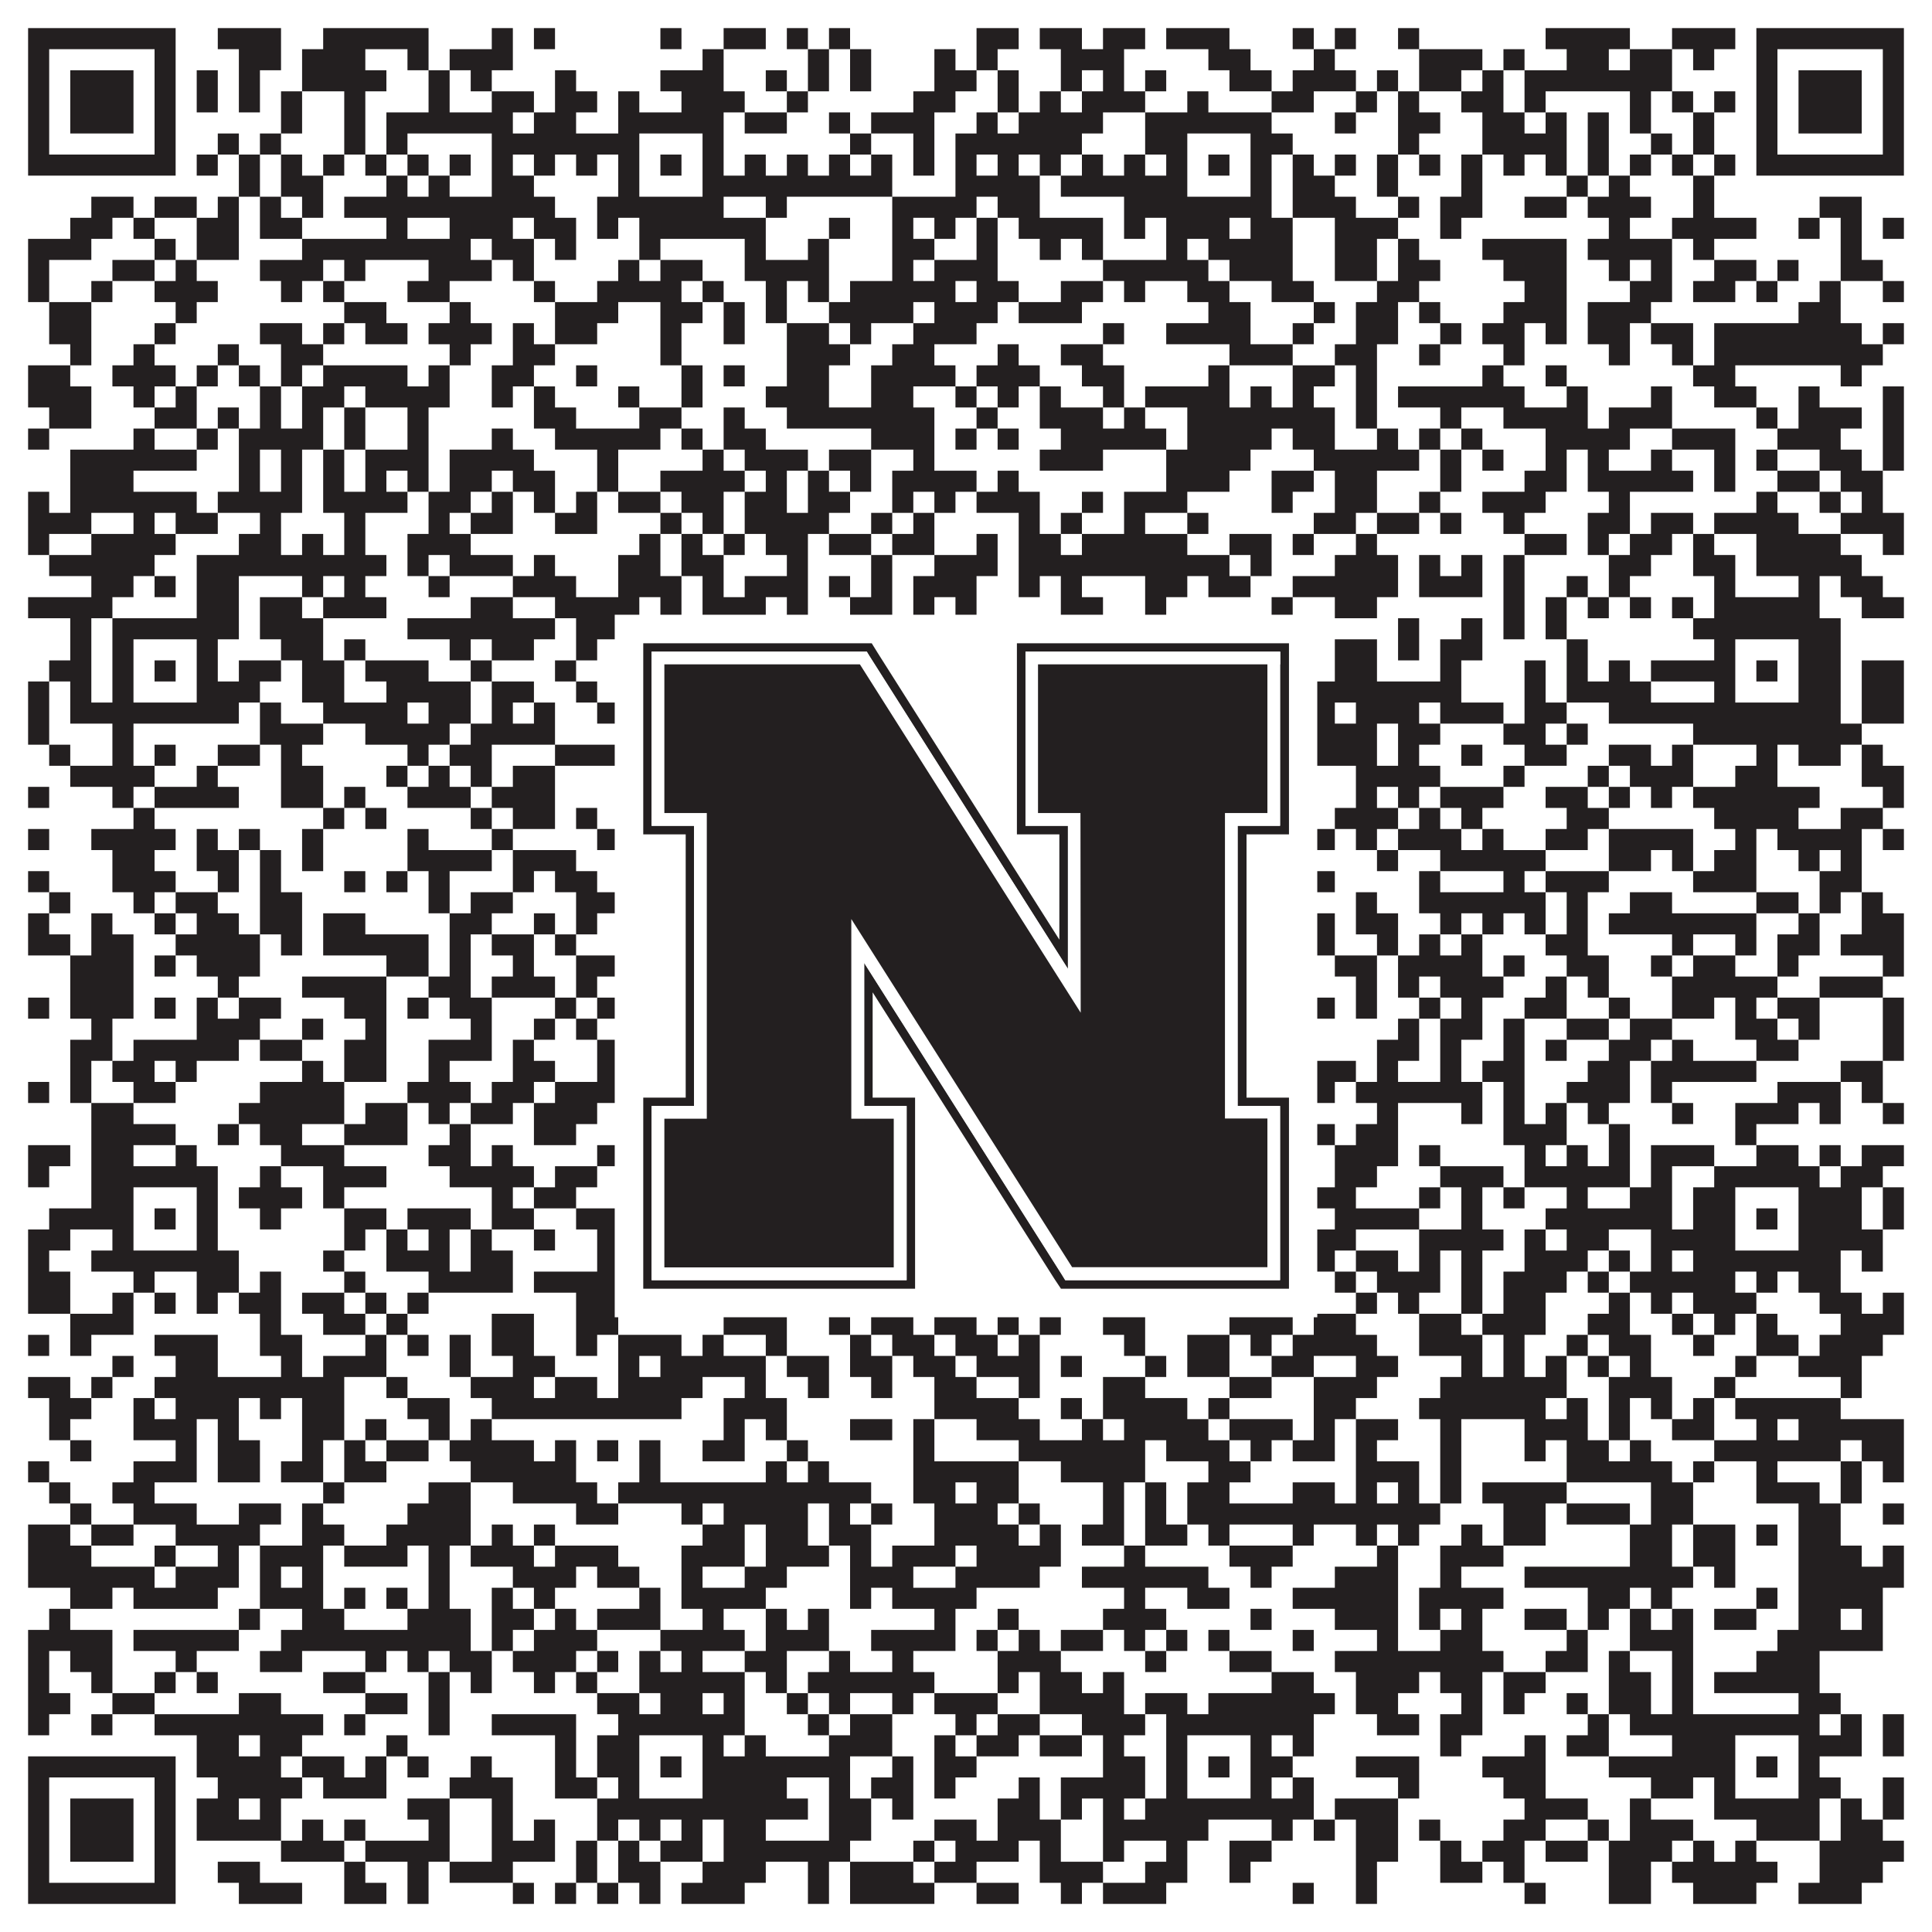 <?xml version="1.0"?>
<svg xmlns="http://www.w3.org/2000/svg" xmlns:xlink="http://www.w3.org/1999/xlink" version="1.1" width="1100px" height="1100px" viewBox="0 0 1100 1100"><rect x="0" y="0" width="1100" height="1100" fill="#ffffff" fill-opacity="1"/><path fill="#231f20" fill-opacity="1" d="M16,16L100,16L100,28L16,28ZM124,16L160,16L160,28L124,28ZM184,16L244,16L244,28L184,28ZM280,16L292,16L292,28L280,28ZM304,16L316,16L316,28L304,28ZM376,16L388,16L388,28L376,28ZM412,16L436,16L436,28L412,28ZM448,16L460,16L460,28L448,28ZM472,16L484,16L484,28L472,28ZM556,16L580,16L580,28L556,28ZM592,16L616,16L616,28L592,28ZM628,16L652,16L652,28L628,28ZM664,16L700,16L700,28L664,28ZM736,16L748,16L748,28L736,28ZM760,16L772,16L772,28L760,28ZM796,16L808,16L808,28L796,28ZM880,16L928,16L928,28L880,28ZM952,16L988,16L988,28L952,28ZM1000,16L1084,16L1084,28L1000,28ZM16,28L28,28L28,40L16,40ZM88,28L100,28L100,40L88,40ZM136,28L160,28L160,40L136,40ZM172,28L208,28L208,40L172,40ZM232,28L244,28L244,40L232,40ZM256,28L292,28L292,40L256,40ZM400,28L412,28L412,40L400,40ZM460,28L472,28L472,40L460,40ZM484,28L496,28L496,40L484,40ZM532,28L544,28L544,40L532,40ZM556,28L568,28L568,40L556,40ZM604,28L640,28L640,40L604,40ZM688,28L712,28L712,40L688,40ZM748,28L760,28L760,40L748,40ZM808,28L844,28L844,40L808,40ZM856,28L868,28L868,40L856,40ZM892,28L916,28L916,40L892,40ZM928,28L952,28L952,40L928,40ZM964,28L976,28L976,40L964,40ZM1000,28L1012,28L1012,40L1000,40ZM1072,28L1084,28L1084,40L1072,40ZM16,40L28,40L28,52L16,52ZM40,40L76,40L76,52L40,52ZM88,40L100,40L100,52L88,52ZM112,40L124,40L124,52L112,52ZM136,40L148,40L148,52L136,52ZM172,40L220,40L220,52L172,52ZM244,40L256,40L256,52L244,52ZM268,40L280,40L280,52L268,52ZM316,40L328,40L328,52L316,52ZM376,40L412,40L412,52L376,52ZM436,40L448,40L448,52L436,52ZM460,40L472,40L472,52L460,52ZM484,40L496,40L496,52L484,52ZM532,40L556,40L556,52L532,52ZM568,40L580,40L580,52L568,52ZM604,40L616,40L616,52L604,52ZM628,40L640,40L640,52L628,52ZM652,40L664,40L664,52L652,52ZM700,40L724,40L724,52L700,52ZM736,40L772,40L772,52L736,52ZM784,40L796,40L796,52L784,52ZM808,40L832,40L832,52L808,52ZM844,40L856,40L856,52L844,52ZM868,40L952,40L952,52L868,52ZM1000,40L1012,40L1012,52L1000,52ZM1024,40L1060,40L1060,52L1024,52ZM1072,40L1084,40L1084,52L1072,52ZM16,52L28,52L28,64L16,64ZM40,52L76,52L76,64L40,64ZM88,52L100,52L100,64L88,64ZM112,52L124,52L124,64L112,64ZM136,52L148,52L148,64L136,64ZM160,52L172,52L172,64L160,64ZM196,52L208,52L208,64L196,64ZM244,52L256,52L256,64L244,64ZM280,52L304,52L304,64L280,64ZM316,52L340,52L340,64L316,64ZM352,52L364,52L364,64L352,64ZM388,52L424,52L424,64L388,64ZM448,52L460,52L460,64L448,64ZM520,52L544,52L544,64L520,64ZM568,52L580,52L580,64L568,64ZM592,52L604,52L604,64L592,64ZM616,52L652,52L652,64L616,64ZM676,52L688,52L688,64L676,64ZM724,52L748,52L748,64L724,64ZM772,52L784,52L784,64L772,64ZM796,52L808,52L808,64L796,64ZM832,52L856,52L856,64L832,64ZM868,52L880,52L880,64L868,64ZM928,52L940,52L940,64L928,64ZM952,52L964,52L964,64L952,64ZM976,52L988,52L988,64L976,64ZM1000,52L1012,52L1012,64L1000,64ZM1024,52L1060,52L1060,64L1024,64ZM1072,52L1084,52L1084,64L1072,64ZM16,64L28,64L28,76L16,76ZM40,64L76,64L76,76L40,76ZM88,64L100,64L100,76L88,76ZM160,64L172,64L172,76L160,76ZM196,64L208,64L208,76L196,76ZM220,64L292,64L292,76L220,76ZM304,64L328,64L328,76L304,76ZM352,64L412,64L412,76L352,76ZM424,64L448,64L448,76L424,76ZM472,64L484,64L484,76L472,76ZM496,64L532,64L532,76L496,76ZM556,64L568,64L568,76L556,76ZM580,64L628,64L628,76L580,76ZM652,64L724,64L724,76L652,76ZM760,64L772,64L772,76L760,76ZM796,64L820,64L820,76L796,76ZM844,64L868,64L868,76L844,76ZM880,64L892,64L892,76L880,76ZM904,64L916,64L916,76L904,76ZM928,64L940,64L940,76L928,76ZM964,64L976,64L976,76L964,76ZM1000,64L1012,64L1012,76L1000,76ZM1024,64L1060,64L1060,76L1024,76ZM1072,64L1084,64L1084,76L1072,76ZM16,76L28,76L28,88L16,88ZM88,76L100,76L100,88L88,88ZM124,76L136,76L136,88L124,88ZM148,76L160,76L160,88L148,88ZM196,76L208,76L208,88L196,88ZM220,76L232,76L232,88L220,88ZM280,76L364,76L364,88L280,88ZM400,76L412,76L412,88L400,88ZM484,76L496,76L496,88L484,88ZM520,76L532,76L532,88L520,88ZM544,76L616,76L616,88L544,88ZM652,76L676,76L676,88L652,88ZM712,76L736,76L736,88L712,88ZM796,76L808,76L808,88L796,88ZM844,76L892,76L892,88L844,88ZM904,76L916,76L916,88L904,88ZM940,76L952,76L952,88L940,88ZM964,76L976,76L976,88L964,88ZM1000,76L1012,76L1012,88L1000,88ZM1072,76L1084,76L1084,88L1072,88ZM16,88L100,88L100,100L16,100ZM112,88L124,88L124,100L112,100ZM136,88L148,88L148,100L136,100ZM160,88L172,88L172,100L160,100ZM184,88L196,88L196,100L184,100ZM208,88L220,88L220,100L208,100ZM232,88L244,88L244,100L232,100ZM256,88L268,88L268,100L256,100ZM280,88L292,88L292,100L280,100ZM304,88L316,88L316,100L304,100ZM328,88L340,88L340,100L328,100ZM352,88L364,88L364,100L352,100ZM376,88L388,88L388,100L376,100ZM400,88L412,88L412,100L400,100ZM424,88L436,88L436,100L424,100ZM448,88L460,88L460,100L448,100ZM472,88L484,88L484,100L472,100ZM496,88L508,88L508,100L496,100ZM520,88L532,88L532,100L520,100ZM544,88L556,88L556,100L544,100ZM568,88L580,88L580,100L568,100ZM592,88L604,88L604,100L592,100ZM616,88L628,88L628,100L616,100ZM640,88L652,88L652,100L640,100ZM664,88L676,88L676,100L664,100ZM688,88L700,88L700,100L688,100ZM712,88L724,88L724,100L712,100ZM736,88L748,88L748,100L736,100ZM760,88L772,88L772,100L760,100ZM784,88L796,88L796,100L784,100ZM808,88L820,88L820,100L808,100ZM832,88L844,88L844,100L832,100ZM856,88L868,88L868,100L856,100ZM880,88L892,88L892,100L880,100ZM904,88L916,88L916,100L904,100ZM928,88L940,88L940,100L928,100ZM952,88L964,88L964,100L952,100ZM976,88L988,88L988,100L976,100ZM1000,88L1084,88L1084,100L1000,100ZM136,100L148,100L148,112L136,112ZM160,100L184,100L184,112L160,112ZM220,100L232,100L232,112L220,112ZM244,100L256,100L256,112L244,112ZM280,100L304,100L304,112L280,112ZM352,100L364,100L364,112L352,112ZM400,100L508,100L508,112L400,112ZM544,100L592,100L592,112L544,112ZM604,100L676,100L676,112L604,112ZM712,100L724,100L724,112L712,112ZM736,100L760,100L760,112L736,112ZM784,100L796,100L796,112L784,112ZM832,100L844,100L844,112L832,112ZM892,100L904,100L904,112L892,112ZM916,100L928,100L928,112L916,112ZM964,100L976,100L976,112L964,112ZM52,112L76,112L76,124L52,124ZM88,112L112,112L112,124L88,124ZM124,112L136,112L136,124L124,124ZM148,112L160,112L160,124L148,124ZM172,112L184,112L184,124L172,124ZM196,112L316,112L316,124L196,124ZM340,112L412,112L412,124L340,124ZM436,112L448,112L448,124L436,124ZM508,112L556,112L556,124L508,124ZM568,112L592,112L592,124L568,124ZM640,112L724,112L724,124L640,124ZM736,112L772,112L772,124L736,124ZM796,112L808,112L808,124L796,124ZM820,112L844,112L844,124L820,124ZM868,112L892,112L892,124L868,124ZM904,112L940,112L940,124L904,124ZM964,112L976,112L976,124L964,124ZM1036,112L1060,112L1060,124L1036,124ZM40,124L64,124L64,136L40,136ZM76,124L88,124L88,136L76,136ZM112,124L136,124L136,136L112,136ZM148,124L172,124L172,136L148,136ZM220,124L232,124L232,136L220,136ZM256,124L292,124L292,136L256,136ZM304,124L328,124L328,136L304,136ZM340,124L352,124L352,136L340,136ZM364,124L436,124L436,136L364,136ZM472,124L484,124L484,136L472,136ZM508,124L520,124L520,136L508,136ZM532,124L544,124L544,136L532,136ZM556,124L568,124L568,136L556,136ZM580,124L628,124L628,136L580,136ZM640,124L652,124L652,136L640,136ZM664,124L700,124L700,136L664,136ZM712,124L736,124L736,136L712,136ZM760,124L796,124L796,136L760,136ZM820,124L832,124L832,136L820,136ZM916,124L928,124L928,136L916,136ZM952,124L1000,124L1000,136L952,136ZM1024,124L1036,124L1036,136L1024,136ZM1048,124L1060,124L1060,136L1048,136ZM1072,124L1084,124L1084,136L1072,136ZM16,136L52,136L52,148L16,148ZM88,136L100,136L100,148L88,148ZM112,136L136,136L136,148L112,148ZM172,136L268,136L268,148L172,148ZM280,136L304,136L304,148L280,148ZM316,136L328,136L328,148L316,148ZM364,136L376,136L376,148L364,148ZM424,136L436,136L436,148L424,148ZM460,136L472,136L472,148L460,148ZM508,136L532,136L532,148L508,148ZM556,136L568,136L568,148L556,148ZM592,136L604,136L604,148L592,148ZM616,136L628,136L628,148L616,148ZM664,136L676,136L676,148L664,148ZM688,136L736,136L736,148L688,148ZM760,136L784,136L784,148L760,148ZM796,136L808,136L808,148L796,148ZM844,136L892,136L892,148L844,148ZM904,136L952,136L952,148L904,148ZM964,136L976,136L976,148L964,148ZM1048,136L1060,136L1060,148L1048,148ZM16,148L28,148L28,160L16,160ZM64,148L88,148L88,160L64,160ZM100,148L112,148L112,160L100,160ZM148,148L184,148L184,160L148,160ZM196,148L208,148L208,160L196,160ZM244,148L280,148L280,160L244,160ZM292,148L304,148L304,160L292,160ZM352,148L364,148L364,160L352,160ZM376,148L400,148L400,160L376,160ZM424,148L472,148L472,160L424,160ZM508,148L520,148L520,160L508,160ZM532,148L568,148L568,160L532,160ZM628,148L688,148L688,160L628,160ZM700,148L736,148L736,160L700,160ZM760,148L784,148L784,160L760,160ZM796,148L820,148L820,160L796,160ZM856,148L892,148L892,160L856,160ZM916,148L928,148L928,160L916,160ZM940,148L952,148L952,160L940,160ZM976,148L1000,148L1000,160L976,160ZM1012,148L1024,148L1024,160L1012,160ZM1048,148L1072,148L1072,160L1048,160ZM16,160L28,160L28,172L16,172ZM52,160L64,160L64,172L52,172ZM88,160L124,160L124,172L88,172ZM160,160L172,160L172,172L160,172ZM184,160L196,160L196,172L184,172ZM232,160L256,160L256,172L232,172ZM304,160L316,160L316,172L304,172ZM340,160L388,160L388,172L340,172ZM400,160L412,160L412,172L400,172ZM436,160L448,160L448,172L436,172ZM460,160L472,160L472,172L460,172ZM484,160L544,160L544,172L484,172ZM556,160L580,160L580,172L556,172ZM604,160L628,160L628,172L604,172ZM640,160L652,160L652,172L640,172ZM676,160L700,160L700,172L676,172ZM724,160L748,160L748,172L724,172ZM784,160L808,160L808,172L784,172ZM868,160L892,160L892,172L868,172ZM928,160L952,160L952,172L928,172ZM964,160L988,160L988,172L964,172ZM1000,160L1012,160L1012,172L1000,172ZM1036,160L1048,160L1048,172L1036,172ZM1072,160L1084,160L1084,172L1072,172ZM28,172L52,172L52,184L28,184ZM100,172L112,172L112,184L100,184ZM196,172L220,172L220,184L196,184ZM256,172L268,172L268,184L256,184ZM316,172L352,172L352,184L316,184ZM376,172L400,172L400,184L376,184ZM412,172L424,172L424,184L412,184ZM436,172L448,172L448,184L436,184ZM472,172L520,172L520,184L472,184ZM532,172L568,172L568,184L532,184ZM580,172L616,172L616,184L580,184ZM688,172L712,172L712,184L688,184ZM748,172L760,172L760,184L748,184ZM772,172L796,172L796,184L772,184ZM808,172L820,172L820,184L808,184ZM856,172L892,172L892,184L856,184ZM904,172L940,172L940,184L904,184ZM1024,172L1048,172L1048,184L1024,184ZM28,184L52,184L52,196L28,196ZM88,184L100,184L100,196L88,196ZM148,184L172,184L172,196L148,196ZM184,184L196,184L196,196L184,196ZM208,184L232,184L232,196L208,196ZM244,184L280,184L280,196L244,196ZM292,184L304,184L304,196L292,196ZM316,184L340,184L340,196L316,196ZM376,184L388,184L388,196L376,196ZM412,184L424,184L424,196L412,196ZM448,184L472,184L472,196L448,196ZM484,184L496,184L496,196L484,196ZM520,184L556,184L556,196L520,196ZM628,184L640,184L640,196L628,196ZM664,184L712,184L712,196L664,196ZM736,184L748,184L748,196L736,196ZM772,184L796,184L796,196L772,196ZM820,184L832,184L832,196L820,196ZM844,184L868,184L868,196L844,196ZM880,184L892,184L892,196L880,196ZM904,184L928,184L928,196L904,196ZM940,184L964,184L964,196L940,196ZM976,184L1060,184L1060,196L976,196ZM1072,184L1084,184L1084,196L1072,196ZM40,196L52,196L52,208L40,208ZM76,196L88,196L88,208L76,208ZM124,196L136,196L136,208L124,208ZM160,196L184,196L184,208L160,208ZM256,196L268,196L268,208L256,208ZM292,196L316,196L316,208L292,208ZM376,196L388,196L388,208L376,208ZM448,196L484,196L484,208L448,208ZM508,196L532,196L532,208L508,208ZM568,196L580,196L580,208L568,208ZM604,196L628,196L628,208L604,208ZM700,196L736,196L736,208L700,208ZM760,196L784,196L784,208L760,208ZM808,196L820,196L820,208L808,208ZM856,196L868,196L868,208L856,208ZM916,196L928,196L928,208L916,208ZM952,196L964,196L964,208L952,208ZM976,196L1072,196L1072,208L976,208ZM16,208L40,208L40,220L16,220ZM64,208L100,208L100,220L64,220ZM112,208L124,208L124,220L112,220ZM136,208L148,208L148,220L136,220ZM160,208L172,208L172,220L160,220ZM184,208L232,208L232,220L184,220ZM244,208L256,208L256,220L244,220ZM280,208L304,208L304,220L280,220ZM328,208L340,208L340,220L328,220ZM388,208L400,208L400,220L388,220ZM412,208L424,208L424,220L412,220ZM448,208L472,208L472,220L448,220ZM496,208L544,208L544,220L496,220ZM556,208L592,208L592,220L556,220ZM616,208L640,208L640,220L616,220ZM688,208L700,208L700,220L688,220ZM736,208L760,208L760,220L736,220ZM772,208L784,208L784,220L772,220ZM844,208L856,208L856,220L844,220ZM880,208L892,208L892,220L880,220ZM964,208L988,208L988,220L964,220ZM1048,208L1060,208L1060,220L1048,220ZM16,220L52,220L52,232L16,232ZM76,220L88,220L88,232L76,232ZM100,220L112,220L112,232L100,232ZM148,220L160,220L160,232L148,232ZM172,220L196,220L196,232L172,232ZM208,220L256,220L256,232L208,232ZM280,220L292,220L292,232L280,232ZM304,220L316,220L316,232L304,232ZM352,220L364,220L364,232L352,232ZM388,220L400,220L400,232L388,232ZM436,220L472,220L472,232L436,232ZM496,220L520,220L520,232L496,232ZM544,220L556,220L556,232L544,232ZM568,220L580,220L580,232L568,232ZM592,220L604,220L604,232L592,232ZM628,220L640,220L640,232L628,232ZM652,220L700,220L700,232L652,232ZM712,220L724,220L724,232L712,232ZM736,220L748,220L748,232L736,232ZM772,220L784,220L784,232L772,232ZM796,220L868,220L868,232L796,232ZM892,220L904,220L904,232L892,232ZM940,220L952,220L952,232L940,232ZM976,220L1000,220L1000,232L976,232ZM1024,220L1036,220L1036,232L1024,232ZM1072,220L1084,220L1084,232L1072,232ZM28,232L52,232L52,244L28,244ZM88,232L112,232L112,244L88,244ZM124,232L136,232L136,244L124,244ZM148,232L160,232L160,244L148,244ZM172,232L184,232L184,244L172,244ZM196,232L208,232L208,244L196,244ZM232,232L244,232L244,244L232,244ZM304,232L328,232L328,244L304,244ZM364,232L388,232L388,244L364,244ZM412,232L424,232L424,244L412,244ZM448,232L532,232L532,244L448,244ZM556,232L568,232L568,244L556,244ZM592,232L628,232L628,244L592,244ZM640,232L652,232L652,244L640,244ZM676,232L760,232L760,244L676,244ZM772,232L784,232L784,244L772,244ZM820,232L832,232L832,244L820,244ZM856,232L904,232L904,244L856,244ZM916,232L952,232L952,244L916,244ZM1000,232L1012,232L1012,244L1000,244ZM1024,232L1060,232L1060,244L1024,244ZM1072,232L1084,232L1084,244L1072,244ZM16,244L28,244L28,256L16,256ZM76,244L88,244L88,256L76,256ZM112,244L124,244L124,256L112,256ZM136,244L184,244L184,256L136,256ZM196,244L208,244L208,256L196,256ZM232,244L244,244L244,256L232,256ZM280,244L292,244L292,256L280,256ZM316,244L376,244L376,256L316,256ZM388,244L400,244L400,256L388,256ZM412,244L436,244L436,256L412,256ZM496,244L532,244L532,256L496,256ZM544,244L556,244L556,256L544,256ZM568,244L580,244L580,256L568,256ZM604,244L664,244L664,256L604,256ZM676,244L724,244L724,256L676,256ZM736,244L760,244L760,256L736,256ZM784,244L796,244L796,256L784,256ZM808,244L820,244L820,256L808,256ZM832,244L844,244L844,256L832,256ZM880,244L928,244L928,256L880,256ZM952,244L988,244L988,256L952,256ZM1012,244L1048,244L1048,256L1012,256ZM1072,244L1084,244L1084,256L1072,256ZM40,256L112,256L112,268L40,268ZM136,256L148,256L148,268L136,268ZM160,256L172,256L172,268L160,268ZM184,256L196,256L196,268L184,268ZM208,256L244,256L244,268L208,268ZM256,256L304,256L304,268L256,268ZM340,256L352,256L352,268L340,268ZM400,256L412,256L412,268L400,268ZM424,256L460,256L460,268L424,268ZM472,256L496,256L496,268L472,268ZM520,256L532,256L532,268L520,268ZM592,256L628,256L628,268L592,268ZM664,256L712,256L712,268L664,268ZM748,256L808,256L808,268L748,268ZM820,256L832,256L832,268L820,268ZM844,256L856,256L856,268L844,268ZM880,256L892,256L892,268L880,268ZM904,256L916,256L916,268L904,268ZM940,256L952,256L952,268L940,268ZM976,256L988,256L988,268L976,268ZM1000,256L1012,256L1012,268L1000,268ZM1036,256L1060,256L1060,268L1036,268ZM1072,256L1084,256L1084,268L1072,268ZM40,268L76,268L76,280L40,280ZM136,268L148,268L148,280L136,280ZM160,268L172,268L172,280L160,280ZM184,268L196,268L196,280L184,280ZM208,268L220,268L220,280L208,280ZM232,268L244,268L244,280L232,280ZM256,268L280,268L280,280L256,280ZM292,268L316,268L316,280L292,280ZM340,268L352,268L352,280L340,280ZM376,268L424,268L424,280L376,280ZM436,268L448,268L448,280L436,280ZM460,268L472,268L472,280L460,280ZM484,268L496,268L496,280L484,280ZM508,268L556,268L556,280L508,280ZM568,268L580,268L580,280L568,280ZM664,268L700,268L700,280L664,280ZM724,268L748,268L748,280L724,280ZM760,268L784,268L784,280L760,280ZM820,268L832,268L832,280L820,280ZM868,268L892,268L892,280L868,280ZM904,268L964,268L964,280L904,280ZM976,268L988,268L988,280L976,280ZM1012,268L1036,268L1036,280L1012,280ZM1048,268L1072,268L1072,280L1048,280ZM16,280L28,280L28,292L16,292ZM40,280L112,280L112,292L40,292ZM124,280L172,280L172,292L124,292ZM184,280L232,280L232,292L184,292ZM244,280L268,280L268,292L244,292ZM280,280L292,280L292,292L280,292ZM304,280L316,280L316,292L304,292ZM328,280L340,280L340,292L328,292ZM352,280L376,280L376,292L352,292ZM388,280L412,280L412,292L388,292ZM424,280L448,280L448,292L424,292ZM460,280L484,280L484,292L460,292ZM508,280L520,280L520,292L508,292ZM532,280L544,280L544,292L532,292ZM556,280L592,280L592,292L556,292ZM616,280L628,280L628,292L616,292ZM640,280L676,280L676,292L640,292ZM724,280L736,280L736,292L724,292ZM760,280L784,280L784,292L760,292ZM808,280L820,280L820,292L808,292ZM844,280L880,280L880,292L844,292ZM916,280L928,280L928,292L916,292ZM1000,280L1012,280L1012,292L1000,292ZM1036,280L1048,280L1048,292L1036,292ZM1060,280L1072,280L1072,292L1060,292ZM16,292L52,292L52,304L16,304ZM76,292L88,292L88,304L76,304ZM100,292L124,292L124,304L100,304ZM148,292L160,292L160,304L148,304ZM196,292L208,292L208,304L196,304ZM244,292L256,292L256,304L244,304ZM268,292L292,292L292,304L268,304ZM316,292L340,292L340,304L316,304ZM376,292L388,292L388,304L376,304ZM400,292L412,292L412,304L400,304ZM424,292L472,292L472,304L424,304ZM496,292L508,292L508,304L496,304ZM520,292L532,292L532,304L520,304ZM580,292L592,292L592,304L580,304ZM604,292L616,292L616,304L604,304ZM640,292L652,292L652,304L640,304ZM676,292L688,292L688,304L676,304ZM748,292L772,292L772,304L748,304ZM784,292L808,292L808,304L784,304ZM820,292L832,292L832,304L820,304ZM856,292L868,292L868,304L856,304ZM904,292L928,292L928,304L904,304ZM940,292L964,292L964,304L940,304ZM976,292L1024,292L1024,304L976,304ZM1048,292L1084,292L1084,304L1048,304ZM16,304L28,304L28,316L16,316ZM52,304L100,304L100,316L52,316ZM136,304L160,304L160,316L136,316ZM172,304L184,304L184,316L172,316ZM196,304L208,304L208,316L196,316ZM232,304L268,304L268,316L232,316ZM364,304L376,304L376,316L364,316ZM388,304L400,304L400,316L388,316ZM412,304L424,304L424,316L412,316ZM436,304L460,304L460,316L436,316ZM472,304L496,304L496,316L472,316ZM508,304L532,304L532,316L508,316ZM556,304L568,304L568,316L556,316ZM580,304L604,304L604,316L580,316ZM616,304L676,304L676,316L616,316ZM700,304L724,304L724,316L700,316ZM736,304L748,304L748,316L736,316ZM772,304L784,304L784,316L772,316ZM868,304L892,304L892,316L868,316ZM904,304L916,304L916,316L904,316ZM928,304L952,304L952,316L928,316ZM964,304L976,304L976,316L964,316ZM1000,304L1048,304L1048,316L1000,316ZM1072,304L1084,304L1084,316L1072,316ZM28,316L88,316L88,328L28,328ZM112,316L220,316L220,328L112,328ZM232,316L244,316L244,328L232,328ZM256,316L292,316L292,328L256,328ZM304,316L316,316L316,328L304,328ZM352,316L376,316L376,328L352,328ZM388,316L412,316L412,328L388,328ZM448,316L460,316L460,328L448,328ZM496,316L508,316L508,328L496,328ZM532,316L568,316L568,328L532,328ZM580,316L700,316L700,328L580,328ZM712,316L724,316L724,328L712,328ZM760,316L796,316L796,328L760,328ZM808,316L820,316L820,328L808,328ZM832,316L844,316L844,328L832,328ZM856,316L868,316L868,328L856,328ZM916,316L940,316L940,328L916,328ZM964,316L988,316L988,328L964,328ZM1000,316L1060,316L1060,328L1000,328ZM52,328L76,328L76,340L52,340ZM88,328L100,328L100,340L88,340ZM112,328L136,328L136,340L112,340ZM172,328L184,328L184,340L172,340ZM196,328L208,328L208,340L196,340ZM244,328L256,328L256,340L244,340ZM292,328L328,328L328,340L292,340ZM352,328L388,328L388,340L352,340ZM400,328L412,328L412,340L400,340ZM424,328L460,328L460,340L424,340ZM472,328L484,328L484,340L472,340ZM496,328L508,328L508,340L496,340ZM520,328L556,328L556,340L520,340ZM580,328L592,328L592,340L580,340ZM604,328L616,328L616,340L604,340ZM652,328L676,328L676,340L652,340ZM688,328L712,328L712,340L688,340ZM736,328L796,328L796,340L736,340ZM808,328L844,328L844,340L808,340ZM856,328L868,328L868,340L856,340ZM892,328L904,328L904,340L892,340ZM916,328L928,328L928,340L916,340ZM976,328L988,328L988,340L976,340ZM1024,328L1036,328L1036,340L1024,340ZM1048,328L1072,328L1072,340L1048,340ZM16,340L64,340L64,352L16,352ZM112,340L136,340L136,352L112,352ZM148,340L172,340L172,352L148,352ZM184,340L220,340L220,352L184,352ZM268,340L292,340L292,352L268,352ZM316,340L364,340L364,352L316,352ZM376,340L388,340L388,352L376,352ZM400,340L436,340L436,352L400,352ZM448,340L460,340L460,352L448,352ZM484,340L508,340L508,352L484,352ZM520,340L532,340L532,352L520,352ZM544,340L556,340L556,352L544,352ZM604,340L628,340L628,352L604,352ZM652,340L664,340L664,352L652,352ZM724,340L736,340L736,352L724,352ZM760,340L784,340L784,352L760,352ZM856,340L868,340L868,352L856,352ZM880,340L892,340L892,352L880,352ZM904,340L916,340L916,352L904,352ZM928,340L940,340L940,352L928,352ZM952,340L964,340L964,352L952,352ZM976,340L1036,340L1036,352L976,352ZM1060,340L1084,340L1084,352L1060,352ZM40,352L52,352L52,364L40,364ZM64,352L136,352L136,364L64,364ZM148,352L184,352L184,364L148,364ZM232,352L316,352L316,364L232,364ZM328,352L424,352L424,364L328,364ZM460,352L472,352L472,364L460,364ZM496,352L508,352L508,364L496,364ZM532,352L568,352L568,364L532,364ZM592,352L604,352L604,364L592,364ZM616,352L724,352L724,364L616,364ZM736,352L748,352L748,364L736,364ZM796,352L808,352L808,364L796,364ZM832,352L844,352L844,364L832,364ZM856,352L868,352L868,364L856,364ZM880,352L892,352L892,364L880,364ZM964,352L1048,352L1048,364L964,364ZM40,364L52,364L52,376L40,376ZM64,364L76,364L76,376L64,376ZM112,364L124,364L124,376L112,376ZM160,364L184,364L184,376L160,376ZM196,364L208,364L208,376L196,376ZM256,364L268,364L268,376L256,376ZM280,364L304,364L304,376L280,376ZM328,364L340,364L340,376L328,376ZM352,364L364,364L364,376L352,376ZM400,364L412,364L412,376L400,376ZM448,364L496,364L496,376L448,376ZM556,364L616,364L616,376L556,376ZM628,364L652,364L652,376L628,376ZM664,364L676,364L676,376L664,376ZM712,364L724,364L724,376L712,376ZM736,364L748,364L748,376L736,376ZM760,364L784,364L784,376L760,376ZM796,364L808,364L808,376L796,376ZM820,364L844,364L844,376L820,376ZM892,364L904,364L904,376L892,376ZM976,364L988,364L988,376L976,376ZM1024,364L1048,364L1048,376L1024,376ZM28,376L52,376L52,388L28,388ZM64,376L76,376L76,388L64,388ZM88,376L100,376L100,388L88,388ZM112,376L124,376L124,388L112,388ZM136,376L160,376L160,388L136,388ZM172,376L196,376L196,388L172,388ZM208,376L244,376L244,388L208,388ZM268,376L280,376L280,388L268,388ZM316,376L328,376L328,388L316,388ZM352,376L364,376L364,388L352,388ZM376,376L388,376L388,388L376,388ZM400,376L424,376L424,388L400,388ZM472,376L496,376L496,388L472,388ZM520,376L544,376L544,388L520,388ZM556,376L568,376L568,388L556,388ZM592,376L628,376L628,388L592,388ZM652,376L676,376L676,388L652,388ZM688,376L700,376L700,388L688,388ZM712,376L748,376L748,388L712,388ZM760,376L784,376L784,388L760,388ZM820,376L832,376L832,388L820,388ZM868,376L880,376L880,388L868,388ZM892,376L904,376L904,388L892,388ZM916,376L928,376L928,388L916,388ZM940,376L988,376L988,388L940,388ZM1000,376L1012,376L1012,388L1000,388ZM1024,376L1048,376L1048,388L1024,388ZM1060,376L1084,376L1084,388L1060,388ZM16,388L28,388L28,400L16,400ZM40,388L52,388L52,400L40,400ZM64,388L76,388L76,400L64,400ZM112,388L148,388L148,400L112,400ZM172,388L196,388L196,400L172,400ZM220,388L268,388L268,400L220,400ZM280,388L304,388L304,400L280,400ZM328,388L340,388L340,400L328,400ZM352,388L364,388L364,400L352,400ZM400,388L472,388L472,400L400,400ZM520,388L544,388L544,400L520,400ZM568,388L604,388L604,400L568,400ZM616,388L640,388L640,400L616,400ZM664,388L676,388L676,400L664,400ZM712,388L724,388L724,400L712,400ZM748,388L832,388L832,400L748,400ZM868,388L880,388L880,400L868,400ZM892,388L940,388L940,400L892,400ZM976,388L988,388L988,400L976,400ZM1024,388L1048,388L1048,400L1024,400ZM1060,388L1084,388L1084,400L1060,400ZM16,400L28,400L28,412L16,412ZM40,400L136,400L136,412L40,412ZM148,400L160,400L160,412L148,412ZM184,400L232,400L232,412L184,412ZM244,400L268,400L268,412L244,412ZM280,400L292,400L292,412L280,412ZM304,400L316,400L316,412L304,412ZM340,400L436,400L436,412L340,412ZM460,400L532,400L532,412L460,412ZM544,400L640,400L640,412L544,412ZM652,400L760,400L760,412L652,412ZM772,400L808,400L808,412L772,412ZM820,400L856,400L856,412L820,412ZM868,400L892,400L892,412L868,412ZM916,400L1048,400L1048,412L916,412ZM1060,400L1084,400L1084,412L1060,412ZM16,412L28,412L28,424L16,424ZM64,412L76,412L76,424L64,424ZM148,412L184,412L184,424L148,424ZM208,412L256,412L256,424L208,424ZM268,412L316,412L316,424L268,424ZM352,412L364,412L364,424L352,424ZM376,412L400,412L400,424L376,424ZM412,412L472,412L472,424L412,424ZM484,412L496,412L496,424L484,424ZM520,412L544,412L544,424L520,424ZM556,412L616,412L616,424L556,424ZM640,412L652,412L652,424L640,424ZM664,412L676,412L676,424L664,424ZM688,412L736,412L736,424L688,424ZM748,412L784,412L784,424L748,424ZM796,412L820,412L820,424L796,424ZM856,412L880,412L880,424L856,424ZM892,412L904,412L904,424L892,424ZM964,412L1060,412L1060,424L964,424ZM28,424L40,424L40,436L28,436ZM64,424L76,424L76,436L64,436ZM88,424L100,424L100,436L88,436ZM124,424L148,424L148,436L124,436ZM160,424L172,424L172,436L160,436ZM232,424L244,424L244,436L232,436ZM256,424L280,424L280,436L256,436ZM316,424L352,424L352,436L316,436ZM376,424L388,424L388,436L376,436ZM412,424L424,424L424,436L412,436ZM436,424L520,424L520,436L436,436ZM532,424L544,424L544,436L532,436ZM568,424L592,424L592,436L568,436ZM604,424L616,424L616,436L604,436ZM628,424L652,424L652,436L628,436ZM664,424L688,424L688,436L664,436ZM700,424L712,424L712,436L700,436ZM724,424L736,424L736,436L724,436ZM748,424L784,424L784,436L748,436ZM796,424L808,424L808,436L796,436ZM832,424L844,424L844,436L832,436ZM868,424L892,424L892,436L868,436ZM916,424L940,424L940,436L916,436ZM952,424L964,424L964,436L952,436ZM1000,424L1012,424L1012,436L1000,436ZM1024,424L1048,424L1048,436L1024,436ZM1060,424L1072,424L1072,436L1060,436ZM40,436L88,436L88,448L40,448ZM112,436L124,436L124,448L112,448ZM160,436L184,436L184,448L160,448ZM220,436L232,436L232,448L220,448ZM244,436L256,436L256,448L244,448ZM268,436L280,436L280,448L268,448ZM292,436L316,436L316,448L292,448ZM352,436L364,436L364,448L352,448ZM376,436L388,436L388,448L376,448ZM400,436L436,436L436,448L400,448ZM448,436L484,436L484,448L448,448ZM508,436L520,436L520,448L508,448ZM532,436L592,436L592,448L532,448ZM640,436L652,436L652,448L640,448ZM664,436L688,436L688,448L664,448ZM712,436L724,436L724,448L712,448ZM772,436L820,436L820,448L772,448ZM856,436L868,436L868,448L856,448ZM904,436L916,436L916,448L904,448ZM928,436L964,436L964,448L928,448ZM988,436L1012,436L1012,448L988,448ZM1060,436L1084,436L1084,448L1060,448ZM16,448L28,448L28,460L16,460ZM64,448L76,448L76,460L64,460ZM88,448L136,448L136,460L88,460ZM160,448L184,448L184,460L160,460ZM196,448L208,448L208,460L196,460ZM232,448L268,448L268,460L232,460ZM280,448L316,448L316,460L280,460ZM400,448L484,448L484,460L400,460ZM508,448L544,448L544,460L508,460ZM556,448L568,448L568,460L556,460ZM592,448L604,448L604,460L592,460ZM616,448L628,448L628,460L616,460ZM676,448L700,448L700,460L676,460ZM712,448L736,448L736,460L712,460ZM772,448L784,448L784,460L772,460ZM796,448L808,448L808,460L796,460ZM820,448L856,448L856,460L820,460ZM880,448L904,448L904,460L880,460ZM916,448L928,448L928,460L916,460ZM940,448L952,448L952,460L940,460ZM964,448L1036,448L1036,460L964,460ZM1072,448L1084,448L1084,460L1072,460ZM76,460L88,460L88,472L76,472ZM184,460L196,460L196,472L184,472ZM208,460L220,460L220,472L208,472ZM268,460L280,460L280,472L268,472ZM292,460L316,460L316,472L292,472ZM328,460L340,460L340,472L328,472ZM352,460L364,460L364,472L352,472ZM376,460L388,460L388,472L376,472ZM424,460L448,460L448,472L424,472ZM460,460L496,460L496,472L460,472ZM592,460L604,460L604,472L592,472ZM616,460L640,460L640,472L616,472ZM712,460L724,460L724,472L712,472ZM760,460L796,460L796,472L760,472ZM808,460L820,460L820,472L808,472ZM832,460L844,460L844,472L832,472ZM892,460L916,460L916,472L892,472ZM976,460L1024,460L1024,472L976,472ZM1048,460L1072,460L1072,472L1048,472ZM16,472L28,472L28,484L16,484ZM52,472L100,472L100,484L52,484ZM112,472L124,472L124,484L112,484ZM136,472L148,472L148,484L136,484ZM172,472L184,472L184,484L172,484ZM232,472L244,472L244,484L232,484ZM280,472L292,472L292,484L280,484ZM340,472L364,472L364,484L340,484ZM424,472L448,472L448,484L424,484ZM460,472L472,472L472,484L460,484ZM496,472L508,472L508,484L496,484ZM520,472L532,472L532,484L520,484ZM544,472L556,472L556,484L544,484ZM568,472L580,472L580,484L568,484ZM592,472L616,472L616,484L592,484ZM640,472L652,472L652,484L640,484ZM688,472L700,472L700,484L688,484ZM748,472L760,472L760,484L748,484ZM772,472L784,472L784,484L772,484ZM796,472L832,472L832,484L796,484ZM844,472L856,472L856,484L844,484ZM880,472L904,472L904,484L880,484ZM916,472L964,472L964,484L916,484ZM988,472L1000,472L1000,484L988,484ZM1012,472L1060,472L1060,484L1012,484ZM1072,472L1084,472L1084,484L1072,484ZM64,484L88,484L88,496L64,496ZM112,484L136,484L136,496L112,496ZM148,484L160,484L160,496L148,496ZM172,484L184,484L184,496L172,496ZM232,484L280,484L280,496L232,496ZM292,484L328,484L328,496L292,496ZM364,484L376,484L376,496L364,496ZM388,484L424,484L424,496L388,496ZM436,484L448,484L448,496L436,496ZM460,484L544,484L544,496L460,496ZM568,484L580,484L580,496L568,496ZM604,484L616,484L616,496L604,496ZM628,484L688,484L688,496L628,496ZM712,484L724,484L724,496L712,496ZM784,484L796,484L796,496L784,496ZM820,484L880,484L880,496L820,496ZM916,484L940,484L940,496L916,496ZM952,484L964,484L964,496L952,496ZM976,484L1000,484L1000,496L976,496ZM1024,484L1036,484L1036,496L1024,496ZM1048,484L1060,484L1060,496L1048,496ZM16,496L28,496L28,508L16,508ZM64,496L100,496L100,508L64,508ZM124,496L136,496L136,508L124,508ZM148,496L160,496L160,508L148,508ZM196,496L208,496L208,508L196,508ZM220,496L232,496L232,508L220,508ZM244,496L256,496L256,508L244,508ZM292,496L304,496L304,508L292,508ZM316,496L340,496L340,508L316,508ZM352,496L388,496L388,508L352,508ZM400,496L424,496L424,508L400,508ZM448,496L460,496L460,508L448,508ZM484,496L508,496L508,508L484,508ZM520,496L532,496L532,508L520,508ZM556,496L568,496L568,508L556,508ZM580,496L604,496L604,508L580,508ZM616,496L640,496L640,508L616,508ZM676,496L700,496L700,508L676,508ZM712,496L724,496L724,508L712,508ZM748,496L760,496L760,508L748,508ZM808,496L820,496L820,508L808,508ZM856,496L868,496L868,508L856,508ZM880,496L916,496L916,508L880,508ZM964,496L1000,496L1000,508L964,508ZM1036,496L1060,496L1060,508L1036,508ZM28,508L40,508L40,520L28,520ZM76,508L88,508L88,520L76,520ZM100,508L124,508L124,520L100,520ZM148,508L172,508L172,520L148,520ZM244,508L256,508L256,520L244,520ZM268,508L292,508L292,520L268,520ZM328,508L388,508L388,520L328,520ZM448,508L460,508L460,520L448,520ZM484,508L496,508L496,520L484,520ZM520,508L544,508L544,520L520,520ZM580,508L616,508L616,520L580,520ZM700,508L724,508L724,520L700,520ZM736,508L748,508L748,520L736,520ZM772,508L784,508L784,520L772,520ZM808,508L880,508L880,520L808,520ZM892,508L904,508L904,520L892,520ZM928,508L952,508L952,520L928,520ZM1000,508L1024,508L1024,520L1000,520ZM1036,508L1048,508L1048,520L1036,520ZM1060,508L1072,508L1072,520L1060,520ZM16,520L28,520L28,532L16,532ZM52,520L64,520L64,532L52,532ZM88,520L100,520L100,532L88,532ZM112,520L136,520L136,532L112,532ZM148,520L172,520L172,532L148,532ZM184,520L208,520L208,532L184,532ZM256,520L280,520L280,532L256,532ZM304,520L316,520L316,532L304,532ZM328,520L340,520L340,532L328,532ZM352,520L364,520L364,532L352,532ZM412,520L472,520L472,532L412,532ZM496,520L532,520L532,532L496,532ZM580,520L640,520L640,532L580,532ZM652,520L676,520L676,532L652,532ZM688,520L712,520L712,532L688,532ZM724,520L736,520L736,532L724,532ZM748,520L760,520L760,532L748,532ZM772,520L796,520L796,532L772,532ZM820,520L832,520L832,532L820,532ZM844,520L856,520L856,532L844,532ZM868,520L880,520L880,532L868,532ZM892,520L904,520L904,532L892,532ZM916,520L1000,520L1000,532L916,532ZM1024,520L1036,520L1036,532L1024,532ZM1060,520L1084,520L1084,532L1060,532ZM16,532L40,532L40,544L16,544ZM52,532L76,532L76,544L52,544ZM100,532L148,532L148,544L100,544ZM160,532L172,532L172,544L160,544ZM184,532L244,532L244,544L184,544ZM256,532L268,532L268,544L256,544ZM280,532L304,532L304,544L280,544ZM316,532L328,532L328,544L316,544ZM364,532L388,532L388,544L364,544ZM400,532L424,532L424,544L400,544ZM436,532L460,532L460,544L436,544ZM496,532L508,532L508,544L496,544ZM520,532L568,532L568,544L520,544ZM580,532L592,532L592,544L580,544ZM604,532L628,532L628,544L604,544ZM664,532L700,532L700,544L664,544ZM748,532L760,532L760,544L748,544ZM784,532L796,532L796,544L784,544ZM808,532L820,532L820,544L808,544ZM832,532L844,532L844,544L832,544ZM880,532L904,532L904,544L880,544ZM952,532L964,532L964,544L952,544ZM988,532L1000,532L1000,544L988,544ZM1012,532L1036,532L1036,544L1012,544ZM1048,532L1084,532L1084,544L1048,544ZM40,544L76,544L76,556L40,556ZM88,544L100,544L100,556L88,556ZM112,544L148,544L148,556L112,556ZM220,544L244,544L244,556L220,556ZM256,544L268,544L268,556L256,556ZM292,544L304,544L304,556L292,556ZM328,544L400,544L400,556L328,556ZM424,544L436,544L436,556L424,556ZM460,544L496,544L496,556L460,556ZM508,544L532,544L532,556L508,556ZM580,544L604,544L604,556L580,556ZM616,544L652,544L652,556L616,556ZM664,544L748,544L748,556L664,556ZM760,544L784,544L784,556L760,556ZM796,544L844,544L844,556L796,556ZM856,544L868,544L868,556L856,556ZM892,544L916,544L916,556L892,556ZM940,544L952,544L952,556L940,556ZM964,544L988,544L988,556L964,556ZM1012,544L1024,544L1024,556L1012,556ZM1072,544L1084,544L1084,556L1072,556ZM40,556L76,556L76,568L40,568ZM124,556L136,556L136,568L124,568ZM172,556L220,556L220,568L172,568ZM244,556L268,556L268,568L244,568ZM280,556L316,556L316,568L280,568ZM328,556L340,556L340,568L328,568ZM364,556L412,556L412,568L364,568ZM424,556L436,556L436,568L424,568ZM472,556L496,556L496,568L472,568ZM520,556L532,556L532,568L520,568ZM544,556L580,556L580,568L544,568ZM616,556L628,556L628,568L616,568ZM652,556L664,556L664,568L652,568ZM724,556L736,556L736,568L724,568ZM772,556L784,556L784,568L772,568ZM796,556L808,556L808,568L796,568ZM820,556L856,556L856,568L820,568ZM880,556L892,556L892,568L880,568ZM904,556L916,556L916,568L904,568ZM952,556L1012,556L1012,568L952,568ZM1036,556L1072,556L1072,568L1036,568ZM16,568L28,568L28,580L16,580ZM40,568L76,568L76,580L40,580ZM88,568L100,568L100,580L88,580ZM112,568L124,568L124,580L112,580ZM136,568L160,568L160,580L136,580ZM196,568L220,568L220,580L196,580ZM232,568L244,568L244,580L232,580ZM256,568L280,568L280,580L256,580ZM316,568L328,568L328,580L316,580ZM340,568L364,568L364,580L340,580ZM388,568L400,568L400,580L388,580ZM436,568L472,568L472,580L436,580ZM484,568L508,568L508,580L484,580ZM532,568L568,568L568,580L532,580ZM616,568L628,568L628,580L616,580ZM676,568L688,568L688,580L676,580ZM700,568L736,568L736,580L700,580ZM748,568L760,568L760,580L748,580ZM772,568L784,568L784,580L772,580ZM808,568L820,568L820,580L808,580ZM832,568L844,568L844,580L832,580ZM868,568L892,568L892,580L868,580ZM916,568L928,568L928,580L916,580ZM952,568L976,568L976,580L952,580ZM988,568L1000,568L1000,580L988,580ZM1012,568L1036,568L1036,580L1012,580ZM1072,568L1084,568L1084,580L1072,580ZM52,580L64,580L64,592L52,592ZM112,580L148,580L148,592L112,592ZM172,580L184,580L184,592L172,592ZM208,580L220,580L220,592L208,592ZM268,580L280,580L280,592L268,592ZM304,580L316,580L316,592L304,592ZM328,580L340,580L340,592L328,592ZM376,580L388,580L388,592L376,592ZM400,580L424,580L424,592L400,592ZM436,580L448,580L448,592L436,592ZM472,580L520,580L520,592L472,592ZM592,580L616,580L616,592L592,592ZM640,580L748,580L748,592L640,592ZM796,580L808,580L808,592L796,592ZM820,580L844,580L844,592L820,592ZM856,580L868,580L868,592L856,592ZM892,580L916,580L916,592L892,592ZM928,580L952,580L952,592L928,592ZM988,580L1012,580L1012,592L988,592ZM1024,580L1036,580L1036,592L1024,592ZM1072,580L1084,580L1084,592L1072,592ZM40,592L64,592L64,604L40,604ZM76,592L136,592L136,604L76,604ZM148,592L172,592L172,604L148,604ZM196,592L220,592L220,604L196,604ZM244,592L280,592L280,604L244,604ZM292,592L304,592L304,604L292,604ZM340,592L364,592L364,604L340,604ZM376,592L388,592L388,604L376,604ZM400,592L412,592L412,604L400,604ZM424,592L460,592L460,604L424,604ZM472,592L532,592L532,604L472,604ZM568,592L616,592L616,604L568,604ZM640,592L652,592L652,604L640,604ZM664,592L700,592L700,604L664,604ZM736,592L748,592L748,604L736,604ZM784,592L808,592L808,604L784,604ZM820,592L832,592L832,604L820,604ZM856,592L868,592L868,604L856,604ZM880,592L892,592L892,604L880,604ZM916,592L940,592L940,604L916,604ZM952,592L964,592L964,604L952,604ZM1000,592L1024,592L1024,604L1000,604ZM1072,592L1084,592L1084,604L1072,604ZM40,604L52,604L52,616L40,616ZM64,604L88,604L88,616L64,616ZM100,604L112,604L112,616L100,616ZM172,604L184,604L184,616L172,616ZM196,604L220,604L220,616L196,616ZM244,604L256,604L256,616L244,616ZM292,604L316,604L316,616L292,616ZM340,604L364,604L364,616L340,616ZM376,604L388,604L388,616L376,616ZM436,604L460,604L460,616L436,616ZM508,604L520,604L520,616L508,616ZM544,604L616,604L616,616L544,616ZM628,604L664,604L664,616L628,616ZM688,604L700,604L700,616L688,616ZM712,604L736,604L736,616L712,616ZM748,604L772,604L772,616L748,616ZM784,604L796,604L796,616L784,616ZM820,604L832,604L832,616L820,616ZM844,604L868,604L868,616L844,616ZM904,604L928,604L928,616L904,616ZM940,604L1000,604L1000,616L940,616ZM1048,604L1072,604L1072,616L1048,616ZM16,616L28,616L28,628L16,628ZM40,616L52,616L52,628L40,628ZM76,616L100,616L100,628L76,628ZM148,616L196,616L196,628L148,628ZM232,616L268,616L268,628L232,628ZM280,616L304,616L304,628L280,628ZM316,616L352,616L352,628L316,628ZM364,616L376,616L376,628L364,628ZM412,616L448,616L448,628L412,628ZM496,616L508,616L508,628L496,628ZM520,616L580,616L580,628L520,628ZM640,616L700,616L700,628L640,628ZM712,616L724,616L724,628L712,628ZM748,616L760,616L760,628L748,628ZM772,616L844,616L844,628L772,628ZM856,616L868,616L868,628L856,628ZM892,616L928,616L928,628L892,628ZM940,616L952,616L952,628L940,628ZM1012,616L1048,616L1048,628L1012,628ZM1060,616L1072,616L1072,628L1060,628ZM52,628L76,628L76,640L52,640ZM136,628L196,628L196,640L136,640ZM208,628L232,628L232,640L208,640ZM244,628L256,628L256,640L244,640ZM268,628L292,628L292,640L268,640ZM304,628L340,628L340,640L304,640ZM352,628L364,628L364,640L352,640ZM376,628L388,628L388,640L376,640ZM400,628L412,628L412,640L400,640ZM436,628L460,628L460,640L436,640ZM472,628L496,628L496,640L472,640ZM508,628L520,628L520,640L508,640ZM532,628L592,628L592,640L532,640ZM616,628L640,628L640,640L616,640ZM676,628L712,628L712,640L676,640ZM724,628L748,628L748,640L724,640ZM784,628L796,628L796,640L784,640ZM832,628L844,628L844,640L832,640ZM856,628L868,628L868,640L856,640ZM880,628L892,628L892,640L880,640ZM904,628L916,628L916,640L904,640ZM952,628L964,628L964,640L952,640ZM988,628L1024,628L1024,640L988,640ZM1036,628L1048,628L1048,640L1036,640ZM1072,628L1084,628L1084,640L1072,640ZM52,640L100,640L100,652L52,652ZM124,640L136,640L136,652L124,652ZM148,640L172,640L172,652L148,652ZM196,640L232,640L232,652L196,652ZM256,640L268,640L268,652L256,652ZM304,640L328,640L328,652L304,652ZM364,640L376,640L376,652L364,652ZM400,640L412,640L412,652L400,652ZM424,640L436,640L436,652L424,652ZM460,640L472,640L472,652L460,652ZM508,640L544,640L544,652L508,652ZM568,640L580,640L580,652L568,652ZM592,640L616,640L616,652L592,652ZM628,640L640,640L640,652L628,652ZM652,640L736,640L736,652L652,652ZM748,640L760,640L760,652L748,652ZM772,640L796,640L796,652L772,652ZM856,640L892,640L892,652L856,652ZM916,640L928,640L928,652L916,652ZM988,640L1000,640L1000,652L988,652ZM16,652L40,652L40,664L16,664ZM52,652L76,652L76,664L52,664ZM100,652L112,652L112,664L100,664ZM160,652L196,652L196,664L160,664ZM244,652L268,652L268,664L244,664ZM280,652L292,652L292,664L280,664ZM340,652L352,652L352,664L340,664ZM388,652L400,652L400,664L388,664ZM496,652L520,652L520,664L496,664ZM556,652L604,652L604,664L556,664ZM628,652L640,652L640,664L628,664ZM652,652L664,652L664,664L652,664ZM676,652L700,652L700,664L676,664ZM712,652L724,652L724,664L712,664ZM760,652L796,652L796,664L760,664ZM808,652L820,652L820,664L808,664ZM868,652L880,652L880,664L868,664ZM892,652L904,652L904,664L892,664ZM916,652L928,652L928,664L916,664ZM940,652L976,652L976,664L940,664ZM1000,652L1024,652L1024,664L1000,664ZM1036,652L1048,652L1048,664L1036,664ZM1060,652L1084,652L1084,664L1060,664ZM16,664L28,664L28,676L16,676ZM52,664L124,664L124,676L52,676ZM148,664L160,664L160,676L148,676ZM184,664L220,664L220,676L184,676ZM256,664L304,664L304,676L256,676ZM316,664L340,664L340,676L316,676ZM352,664L424,664L424,676L352,676ZM520,664L568,664L568,676L520,676ZM592,664L616,664L616,676L592,676ZM628,664L652,664L652,676L628,676ZM664,664L736,664L736,676L664,676ZM760,664L784,664L784,676L760,676ZM820,664L856,664L856,676L820,676ZM868,664L928,664L928,676L868,676ZM940,664L952,664L952,676L940,676ZM976,664L1036,664L1036,676L976,676ZM1048,664L1072,664L1072,676L1048,676ZM52,676L76,676L76,688L52,688ZM112,676L124,676L124,688L112,688ZM136,676L172,676L172,688L136,688ZM184,676L196,676L196,688L184,688ZM280,676L292,676L292,688L280,688ZM304,676L328,676L328,688L304,688ZM352,676L364,676L364,688L352,688ZM400,676L424,676L424,688L400,688ZM448,676L472,676L472,688L448,688ZM484,676L508,676L508,688L484,688ZM520,676L532,676L532,688L520,688ZM592,676L604,676L604,688L592,688ZM628,676L640,676L640,688L628,688ZM664,676L676,676L676,688L664,688ZM712,676L724,676L724,688L712,688ZM748,676L772,676L772,688L748,688ZM808,676L820,676L820,688L808,688ZM832,676L844,676L844,688L832,688ZM856,676L868,676L868,688L856,688ZM892,676L904,676L904,688L892,688ZM928,676L952,676L952,688L928,688ZM964,676L988,676L988,688L964,688ZM1024,676L1060,676L1060,688L1024,688ZM1072,676L1084,676L1084,688L1072,688ZM28,688L76,688L76,700L28,700ZM88,688L100,688L100,700L88,700ZM112,688L124,688L124,700L112,700ZM148,688L160,688L160,700L148,700ZM196,688L220,688L220,700L196,700ZM232,688L268,688L268,700L232,700ZM280,688L304,688L304,700L280,700ZM328,688L364,688L364,700L328,700ZM376,688L388,688L388,700L376,700ZM400,688L412,688L412,700L400,700ZM424,688L460,688L460,700L424,700ZM484,688L496,688L496,700L484,700ZM508,688L544,688L544,700L508,700ZM568,688L580,688L580,700L568,700ZM592,688L604,688L604,700L592,700ZM640,688L652,688L652,700L640,700ZM664,688L676,688L676,700L664,700ZM688,688L700,688L700,700L688,700ZM712,688L724,688L724,700L712,700ZM736,688L748,688L748,700L736,700ZM760,688L808,688L808,700L760,700ZM832,688L844,688L844,700L832,700ZM880,688L952,688L952,700L880,700ZM964,688L988,688L988,700L964,700ZM1000,688L1012,688L1012,700L1000,700ZM1024,688L1060,688L1060,700L1024,700ZM1072,688L1084,688L1084,700L1072,700ZM16,700L40,700L40,712L16,712ZM64,700L76,700L76,712L64,712ZM112,700L124,700L124,712L112,712ZM196,700L208,700L208,712L196,712ZM220,700L232,700L232,712L220,712ZM244,700L256,700L256,712L244,712ZM268,700L280,700L280,712L268,712ZM304,700L316,700L316,712L304,712ZM340,700L364,700L364,712L340,712ZM400,700L436,700L436,712L400,712ZM448,700L508,700L508,712L448,712ZM520,700L568,700L568,712L520,712ZM580,700L592,700L592,712L580,712ZM616,700L628,700L628,712L616,712ZM652,700L676,700L676,712L652,712ZM712,700L736,700L736,712L712,712ZM748,700L772,700L772,712L748,712ZM808,700L856,700L856,712L808,712ZM868,700L880,700L880,712L868,712ZM892,700L916,700L916,712L892,712ZM940,700L988,700L988,712L940,712ZM1024,700L1072,700L1072,712L1024,712ZM16,712L28,712L28,724L16,724ZM52,712L136,712L136,724L52,724ZM184,712L196,712L196,724L184,724ZM220,712L256,712L256,724L220,724ZM268,712L292,712L292,724L268,724ZM340,712L436,712L436,724L340,724ZM448,712L520,712L520,724L448,724ZM568,712L628,712L628,724L568,724ZM652,712L736,712L736,724L652,724ZM748,712L760,712L760,724L748,724ZM772,712L796,712L796,724L772,724ZM808,712L820,712L820,724L808,724ZM832,712L844,712L844,724L832,724ZM868,712L904,712L904,724L868,724ZM916,712L928,712L928,724L916,724ZM940,712L952,712L952,724L940,724ZM964,712L1048,712L1048,724L964,724ZM1060,712L1072,712L1072,724L1060,724ZM16,724L40,724L40,736L16,736ZM76,724L88,724L88,736L76,736ZM112,724L136,724L136,736L112,736ZM148,724L160,724L160,736L148,736ZM196,724L208,724L208,736L196,736ZM244,724L292,724L292,736L244,736ZM304,724L352,724L352,736L304,736ZM364,724L400,724L400,736L364,736ZM436,724L460,724L460,736L436,736ZM472,724L496,724L496,736L472,736ZM520,724L532,724L532,736L520,736ZM568,724L580,724L580,736L568,736ZM592,724L604,724L604,736L592,736ZM616,724L640,724L640,736L616,736ZM652,724L664,724L664,736L652,736ZM724,724L748,724L748,736L724,736ZM760,724L772,724L772,736L760,736ZM784,724L820,724L820,736L784,736ZM832,724L844,724L844,736L832,736ZM856,724L892,724L892,736L856,736ZM904,724L916,724L916,736L904,736ZM928,724L988,724L988,736L928,736ZM1000,724L1012,724L1012,736L1000,736ZM1024,724L1048,724L1048,736L1024,736ZM16,736L40,736L40,748L16,748ZM64,736L76,736L76,748L64,748ZM88,736L100,736L100,748L88,748ZM112,736L124,736L124,748L112,748ZM136,736L160,736L160,748L136,748ZM172,736L196,736L196,748L172,748ZM208,736L220,736L220,748L208,748ZM232,736L244,736L244,748L232,748ZM328,736L352,736L352,748L328,748ZM388,736L400,736L400,748L388,748ZM412,736L424,736L424,748L412,748ZM460,736L472,736L472,748L460,748ZM508,736L520,736L520,748L508,748ZM544,736L556,736L556,748L544,748ZM580,736L604,736L604,748L580,748ZM616,736L628,736L628,748L616,748ZM652,736L664,736L664,748L652,748ZM676,736L688,736L688,748L676,748ZM700,736L724,736L724,748L700,748ZM736,736L748,736L748,748L736,748ZM772,736L784,736L784,748L772,748ZM796,736L808,736L808,748L796,748ZM832,736L844,736L844,748L832,748ZM856,736L880,736L880,748L856,748ZM916,736L928,736L928,748L916,748ZM940,736L952,736L952,748L940,748ZM964,736L1000,736L1000,748L964,748ZM1036,736L1060,736L1060,748L1036,748ZM1072,736L1084,736L1084,748L1072,748ZM40,748L76,748L76,760L40,760ZM148,748L160,748L160,760L148,760ZM184,748L208,748L208,760L184,760ZM220,748L232,748L232,760L220,760ZM280,748L304,748L304,760L280,760ZM328,748L352,748L352,760L328,760ZM412,748L448,748L448,760L412,760ZM472,748L484,748L484,760L472,760ZM496,748L520,748L520,760L496,760ZM532,748L556,748L556,760L532,760ZM568,748L580,748L580,760L568,760ZM592,748L604,748L604,760L592,760ZM628,748L652,748L652,760L628,760ZM700,748L736,748L736,760L700,760ZM748,748L772,748L772,760L748,760ZM808,748L832,748L832,760L808,760ZM844,748L880,748L880,760L844,760ZM904,748L928,748L928,760L904,760ZM952,748L964,748L964,760L952,760ZM976,748L988,748L988,760L976,760ZM1000,748L1012,748L1012,760L1000,760ZM1048,748L1084,748L1084,760L1048,760ZM16,760L28,760L28,772L16,772ZM40,760L52,760L52,772L40,772ZM88,760L124,760L124,772L88,772ZM148,760L172,760L172,772L148,772ZM208,760L220,760L220,772L208,772ZM232,760L244,760L244,772L232,772ZM256,760L268,760L268,772L256,772ZM280,760L304,760L304,772L280,772ZM328,760L340,760L340,772L328,772ZM352,760L388,760L388,772L352,772ZM400,760L412,760L412,772L400,772ZM436,760L448,760L448,772L436,772ZM484,760L496,760L496,772L484,772ZM508,760L532,760L532,772L508,772ZM544,760L568,760L568,772L544,772ZM580,760L592,760L592,772L580,772ZM640,760L652,760L652,772L640,772ZM676,760L700,760L700,772L676,772ZM712,760L724,760L724,772L712,772ZM736,760L784,760L784,772L736,772ZM808,760L844,760L844,772L808,772ZM856,760L868,760L868,772L856,772ZM892,760L904,760L904,772L892,772ZM916,760L940,760L940,772L916,772ZM964,760L976,760L976,772L964,772ZM1000,760L1024,760L1024,772L1000,772ZM1036,760L1072,760L1072,772L1036,772ZM64,772L76,772L76,784L64,784ZM100,772L124,772L124,784L100,784ZM160,772L172,772L172,784L160,784ZM184,772L220,772L220,784L184,784ZM256,772L268,772L268,784L256,784ZM292,772L316,772L316,784L292,784ZM352,772L364,772L364,784L352,784ZM376,772L436,772L436,784L376,784ZM448,772L472,772L472,784L448,784ZM484,772L508,772L508,784L484,784ZM520,772L544,772L544,784L520,784ZM556,772L592,772L592,784L556,784ZM604,772L616,772L616,784L604,784ZM652,772L664,772L664,784L652,784ZM676,772L700,772L700,784L676,784ZM724,772L748,772L748,784L724,784ZM772,772L796,772L796,784L772,784ZM832,772L844,772L844,784L832,784ZM856,772L868,772L868,784L856,784ZM880,772L892,772L892,784L880,784ZM904,772L916,772L916,784L904,784ZM928,772L940,772L940,784L928,784ZM988,772L1000,772L1000,784L988,784ZM1024,772L1060,772L1060,784L1024,784ZM16,784L40,784L40,796L16,796ZM52,784L64,784L64,796L52,796ZM88,784L196,784L196,796L88,796ZM220,784L232,784L232,796L220,796ZM268,784L304,784L304,796L268,796ZM316,784L340,784L340,796L316,796ZM352,784L400,784L400,796L352,796ZM424,784L436,784L436,796L424,796ZM460,784L472,784L472,796L460,796ZM496,784L508,784L508,796L496,796ZM532,784L556,784L556,796L532,796ZM580,784L592,784L592,796L580,796ZM628,784L652,784L652,796L628,796ZM700,784L724,784L724,796L700,796ZM748,784L784,784L784,796L748,796ZM820,784L892,784L892,796L820,796ZM916,784L952,784L952,796L916,796ZM976,784L988,784L988,796L976,796ZM1048,784L1060,784L1060,796L1048,796ZM28,796L52,796L52,808L28,808ZM76,796L88,796L88,808L76,808ZM100,796L136,796L136,808L100,808ZM148,796L160,796L160,808L148,808ZM172,796L196,796L196,808L172,808ZM232,796L256,796L256,808L232,808ZM280,796L388,796L388,808L280,808ZM412,796L448,796L448,808L412,808ZM532,796L580,796L580,808L532,808ZM604,796L616,796L616,808L604,808ZM628,796L676,796L676,808L628,808ZM688,796L700,796L700,808L688,808ZM748,796L772,796L772,808L748,808ZM808,796L880,796L880,808L808,808ZM892,796L904,796L904,808L892,808ZM916,796L928,796L928,808L916,808ZM940,796L952,796L952,808L940,808ZM964,796L976,796L976,808L964,808ZM988,796L1048,796L1048,808L988,808ZM28,808L40,808L40,820L28,820ZM76,808L112,808L112,820L76,820ZM124,808L136,808L136,820L124,820ZM172,808L196,808L196,820L172,820ZM208,808L220,808L220,820L208,820ZM244,808L256,808L256,820L244,820ZM268,808L280,808L280,820L268,820ZM412,808L424,808L424,820L412,820ZM436,808L448,808L448,820L436,820ZM484,808L508,808L508,820L484,820ZM520,808L532,808L532,820L520,820ZM556,808L592,808L592,820L556,820ZM616,808L628,808L628,820L616,820ZM640,808L688,808L688,820L640,820ZM700,808L736,808L736,820L700,820ZM748,808L760,808L760,820L748,820ZM772,808L796,808L796,820L772,820ZM820,808L832,808L832,820L820,820ZM868,808L904,808L904,820L868,820ZM916,808L928,808L928,820L916,820ZM952,808L976,808L976,820L952,820ZM1000,808L1012,808L1012,820L1000,820ZM1024,808L1084,808L1084,820L1024,820ZM40,820L52,820L52,832L40,832ZM100,820L112,820L112,832L100,832ZM124,820L148,820L148,832L124,832ZM172,820L184,820L184,832L172,832ZM196,820L208,820L208,832L196,832ZM220,820L244,820L244,832L220,832ZM256,820L304,820L304,832L256,832ZM316,820L328,820L328,832L316,832ZM340,820L352,820L352,832L340,832ZM364,820L376,820L376,832L364,832ZM400,820L424,820L424,832L400,832ZM448,820L460,820L460,832L448,832ZM520,820L532,820L532,832L520,832ZM580,820L652,820L652,832L580,832ZM664,820L700,820L700,832L664,832ZM712,820L724,820L724,832L712,832ZM736,820L760,820L760,832L736,832ZM772,820L784,820L784,832L772,832ZM820,820L832,820L832,832L820,832ZM868,820L880,820L880,832L868,832ZM892,820L916,820L916,832L892,832ZM928,820L940,820L940,832L928,832ZM976,820L1048,820L1048,832L976,832ZM1060,820L1084,820L1084,832L1060,832ZM16,832L28,832L28,844L16,844ZM76,832L112,832L112,844L76,844ZM124,832L148,832L148,844L124,844ZM160,832L184,832L184,844L160,844ZM196,832L220,832L220,844L196,844ZM268,832L328,832L328,844L268,844ZM364,832L376,832L376,844L364,844ZM436,832L448,832L448,844L436,844ZM460,832L472,832L472,844L460,844ZM520,832L580,832L580,844L520,844ZM604,832L652,832L652,844L604,844ZM688,832L712,832L712,844L688,844ZM772,832L808,832L808,844L772,844ZM820,832L832,832L832,844L820,844ZM892,832L952,832L952,844L892,844ZM964,832L976,832L976,844L964,844ZM1000,832L1012,832L1012,844L1000,844ZM1048,832L1060,832L1060,844L1048,844ZM1072,832L1084,832L1084,844L1072,844ZM28,844L40,844L40,856L28,856ZM64,844L88,844L88,856L64,856ZM184,844L196,844L196,856L184,856ZM244,844L268,844L268,856L244,856ZM292,844L340,844L340,856L292,856ZM352,844L496,844L496,856L352,856ZM520,844L544,844L544,856L520,856ZM556,844L580,844L580,856L556,856ZM628,844L640,844L640,856L628,856ZM652,844L664,844L664,856L652,856ZM676,844L700,844L700,856L676,856ZM736,844L760,844L760,856L736,856ZM772,844L784,844L784,856L772,856ZM796,844L808,844L808,856L796,856ZM820,844L832,844L832,856L820,856ZM844,844L892,844L892,856L844,856ZM940,844L964,844L964,856L940,856ZM1000,844L1036,844L1036,856L1000,856ZM1048,844L1060,844L1060,856L1048,856ZM40,856L52,856L52,868L40,868ZM76,856L112,856L112,868L76,868ZM136,856L160,856L160,868L136,868ZM172,856L184,856L184,868L172,868ZM232,856L268,856L268,868L232,868ZM328,856L352,856L352,868L328,868ZM388,856L400,856L400,868L388,868ZM412,856L460,856L460,868L412,868ZM472,856L484,856L484,868L472,868ZM496,856L508,856L508,868L496,868ZM532,856L568,856L568,868L532,868ZM580,856L592,856L592,868L580,868ZM628,856L640,856L640,868L628,868ZM652,856L664,856L664,868L652,868ZM676,856L820,856L820,868L676,868ZM856,856L880,856L880,868L856,868ZM892,856L928,856L928,868L892,868ZM940,856L964,856L964,868L940,868ZM1024,856L1048,856L1048,868L1024,868ZM1072,856L1084,856L1084,868L1072,868ZM16,868L40,868L40,880L16,880ZM52,868L76,868L76,880L52,880ZM100,868L148,868L148,880L100,880ZM172,868L196,868L196,880L172,880ZM220,868L268,868L268,880L220,880ZM280,868L292,868L292,880L280,880ZM304,868L316,868L316,880L304,880ZM400,868L424,868L424,880L400,880ZM436,868L460,868L460,880L436,880ZM472,868L496,868L496,880L472,880ZM532,868L580,868L580,880L532,880ZM592,868L604,868L604,880L592,880ZM616,868L640,868L640,880L616,880ZM652,868L676,868L676,880L652,880ZM688,868L700,868L700,880L688,880ZM736,868L748,868L748,880L736,880ZM772,868L784,868L784,880L772,880ZM796,868L808,868L808,880L796,880ZM832,868L844,868L844,880L832,880ZM856,868L880,868L880,880L856,880ZM928,868L952,868L952,880L928,880ZM964,868L988,868L988,880L964,880ZM1000,868L1012,868L1012,880L1000,880ZM1024,868L1048,868L1048,880L1024,880ZM16,880L52,880L52,892L16,892ZM88,880L100,880L100,892L88,892ZM124,880L136,880L136,892L124,892ZM148,880L184,880L184,892L148,892ZM196,880L232,880L232,892L196,892ZM244,880L256,880L256,892L244,892ZM268,880L304,880L304,892L268,892ZM316,880L352,880L352,892L316,892ZM388,880L424,880L424,892L388,892ZM436,880L472,880L472,892L436,892ZM484,880L496,880L496,892L484,892ZM508,880L544,880L544,892L508,892ZM556,880L604,880L604,892L556,892ZM640,880L652,880L652,892L640,892ZM700,880L736,880L736,892L700,892ZM784,880L796,880L796,892L784,892ZM820,880L856,880L856,892L820,892ZM928,880L952,880L952,892L928,892ZM964,880L988,880L988,892L964,892ZM1024,880L1060,880L1060,892L1024,892ZM1072,880L1084,880L1084,892L1072,892ZM16,892L88,892L88,904L16,904ZM100,892L136,892L136,904L100,904ZM148,892L160,892L160,904L148,904ZM172,892L184,892L184,904L172,904ZM244,892L256,892L256,904L244,904ZM292,892L328,892L328,904L292,904ZM340,892L364,892L364,904L340,904ZM388,892L400,892L400,904L388,904ZM424,892L448,892L448,904L424,904ZM484,892L520,892L520,904L484,904ZM544,892L592,892L592,904L544,904ZM616,892L688,892L688,904L616,904ZM712,892L724,892L724,904L712,904ZM760,892L796,892L796,904L760,904ZM820,892L832,892L832,904L820,904ZM868,892L964,892L964,904L868,904ZM976,892L988,892L988,904L976,904ZM1024,892L1084,892L1084,904L1024,904ZM40,904L64,904L64,916L40,916ZM76,904L124,904L124,916L76,916ZM148,904L184,904L184,916L148,916ZM196,904L208,904L208,916L196,916ZM220,904L232,904L232,916L220,916ZM244,904L256,904L256,916L244,916ZM280,904L292,904L292,916L280,916ZM304,904L316,904L316,916L304,916ZM364,904L376,904L376,916L364,916ZM388,904L436,904L436,916L388,916ZM484,904L496,904L496,916L484,916ZM508,904L556,904L556,916L508,916ZM640,904L652,904L652,916L640,916ZM676,904L700,904L700,916L676,916ZM736,904L796,904L796,916L736,916ZM808,904L856,904L856,916L808,916ZM904,904L928,904L928,916L904,916ZM940,904L952,904L952,916L940,916ZM1000,904L1012,904L1012,916L1000,916ZM1024,904L1072,904L1072,916L1024,916ZM28,916L40,916L40,928L28,928ZM136,916L148,916L148,928L136,928ZM172,916L196,916L196,928L172,928ZM232,916L268,916L268,928L232,928ZM280,916L304,916L304,928L280,928ZM316,916L328,916L328,928L316,928ZM340,916L376,916L376,928L340,928ZM400,916L412,916L412,928L400,928ZM436,916L448,916L448,928L436,928ZM460,916L472,916L472,928L460,928ZM532,916L544,916L544,928L532,928ZM568,916L580,916L580,928L568,928ZM628,916L664,916L664,928L628,928ZM712,916L724,916L724,928L712,928ZM760,916L796,916L796,928L760,928ZM808,916L820,916L820,928L808,928ZM832,916L844,916L844,928L832,928ZM868,916L892,916L892,928L868,928ZM904,916L916,916L916,928L904,928ZM928,916L940,916L940,928L928,928ZM952,916L964,916L964,928L952,928ZM976,916L1000,916L1000,928L976,928ZM1024,916L1048,916L1048,928L1024,928ZM1060,916L1072,916L1072,928L1060,928ZM16,928L64,928L64,940L16,940ZM76,928L136,928L136,940L76,940ZM160,928L268,928L268,940L160,940ZM280,928L292,928L292,940L280,940ZM304,928L340,928L340,940L304,940ZM376,928L424,928L424,940L376,940ZM436,928L472,928L472,940L436,940ZM496,928L544,928L544,940L496,940ZM556,928L568,928L568,940L556,940ZM580,928L592,928L592,940L580,940ZM604,928L628,928L628,940L604,940ZM640,928L652,928L652,940L640,940ZM664,928L676,928L676,940L664,940ZM688,928L700,928L700,940L688,940ZM736,928L748,928L748,940L736,940ZM784,928L796,928L796,940L784,940ZM820,928L844,928L844,940L820,940ZM892,928L904,928L904,940L892,940ZM928,928L964,928L964,940L928,940ZM1012,928L1072,928L1072,940L1012,940ZM16,940L28,940L28,952L16,952ZM40,940L64,940L64,952L40,952ZM100,940L112,940L112,952L100,952ZM148,940L172,940L172,952L148,952ZM208,940L220,940L220,952L208,952ZM232,940L244,940L244,952L232,952ZM256,940L280,940L280,952L256,952ZM292,940L328,940L328,952L292,952ZM340,940L352,940L352,952L340,952ZM364,940L376,940L376,952L364,952ZM388,940L400,940L400,952L388,952ZM424,940L448,940L448,952L424,952ZM472,940L484,940L484,952L472,952ZM508,940L520,940L520,952L508,952ZM568,940L604,940L604,952L568,952ZM652,940L664,940L664,952L652,952ZM700,940L724,940L724,952L700,952ZM760,940L856,940L856,952L760,952ZM880,940L904,940L904,952L880,952ZM916,940L928,940L928,952L916,952ZM952,940L964,940L964,952L952,952ZM1000,940L1036,940L1036,952L1000,952ZM16,952L28,952L28,964L16,964ZM52,952L64,952L64,964L52,964ZM88,952L100,952L100,964L88,964ZM112,952L124,952L124,964L112,964ZM184,952L208,952L208,964L184,964ZM244,952L256,952L256,964L244,964ZM268,952L280,952L280,964L268,964ZM304,952L316,952L316,964L304,964ZM328,952L340,952L340,964L328,964ZM364,952L424,952L424,964L364,964ZM436,952L448,952L448,964L436,964ZM460,952L532,952L532,964L460,964ZM568,952L580,952L580,964L568,964ZM592,952L616,952L616,964L592,964ZM628,952L640,952L640,964L628,964ZM724,952L748,952L748,964L724,964ZM772,952L808,952L808,964L772,964ZM820,952L844,952L844,964L820,964ZM856,952L880,952L880,964L856,964ZM916,952L940,952L940,964L916,964ZM952,952L964,952L964,964L952,964ZM976,952L1036,952L1036,964L976,964ZM16,964L40,964L40,976L16,976ZM64,964L88,964L88,976L64,976ZM136,964L160,964L160,976L136,976ZM208,964L232,964L232,976L208,976ZM244,964L256,964L256,976L244,976ZM340,964L364,964L364,976L340,976ZM376,964L400,964L400,976L376,976ZM412,964L424,964L424,976L412,976ZM448,964L460,964L460,976L448,976ZM472,964L484,964L484,976L472,976ZM508,964L520,964L520,976L508,976ZM532,964L568,964L568,976L532,976ZM592,964L640,964L640,976L592,976ZM652,964L676,964L676,976L652,976ZM688,964L760,964L760,976L688,976ZM772,964L796,964L796,976L772,976ZM832,964L844,964L844,976L832,976ZM856,964L868,964L868,976L856,976ZM892,964L904,964L904,976L892,976ZM916,964L940,964L940,976L916,976ZM952,964L964,964L964,976L952,976ZM1024,964L1048,964L1048,976L1024,976ZM16,976L28,976L28,988L16,988ZM52,976L64,976L64,988L52,988ZM88,976L184,976L184,988L88,988ZM196,976L208,976L208,988L196,988ZM244,976L256,976L256,988L244,988ZM280,976L328,976L328,988L280,988ZM352,976L424,976L424,988L352,988ZM460,976L472,976L472,988L460,988ZM484,976L508,976L508,988L484,988ZM544,976L556,976L556,988L544,988ZM568,976L592,976L592,988L568,988ZM616,976L652,976L652,988L616,988ZM664,976L748,976L748,988L664,988ZM784,976L808,976L808,988L784,988ZM820,976L844,976L844,988L820,988ZM904,976L916,976L916,988L904,988ZM928,976L1036,976L1036,988L928,988ZM1048,976L1060,976L1060,988L1048,988ZM1072,976L1084,976L1084,988L1072,988ZM112,988L136,988L136,1000L112,1000ZM148,988L172,988L172,1000L148,1000ZM220,988L232,988L232,1000L220,1000ZM316,988L328,988L328,1000L316,1000ZM340,988L364,988L364,1000L340,1000ZM400,988L412,988L412,1000L400,1000ZM424,988L436,988L436,1000L424,1000ZM472,988L508,988L508,1000L472,1000ZM532,988L544,988L544,1000L532,1000ZM556,988L580,988L580,1000L556,1000ZM592,988L616,988L616,1000L592,1000ZM628,988L640,988L640,1000L628,1000ZM664,988L676,988L676,1000L664,1000ZM712,988L724,988L724,1000L712,1000ZM736,988L748,988L748,1000L736,1000ZM820,988L832,988L832,1000L820,1000ZM868,988L880,988L880,1000L868,1000ZM892,988L916,988L916,1000L892,1000ZM952,988L988,988L988,1000L952,1000ZM1024,988L1060,988L1060,1000L1024,1000ZM1072,988L1084,988L1084,1000L1072,1000ZM16,1000L100,1000L100,1012L16,1012ZM112,1000L160,1000L160,1012L112,1012ZM172,1000L196,1000L196,1012L172,1012ZM208,1000L220,1000L220,1012L208,1012ZM232,1000L244,1000L244,1012L232,1012ZM268,1000L280,1000L280,1012L268,1012ZM316,1000L328,1000L328,1012L316,1012ZM340,1000L364,1000L364,1012L340,1012ZM376,1000L388,1000L388,1012L376,1012ZM400,1000L484,1000L484,1012L400,1012ZM508,1000L520,1000L520,1012L508,1012ZM532,1000L556,1000L556,1012L532,1012ZM628,1000L652,1000L652,1012L628,1012ZM664,1000L676,1000L676,1012L664,1012ZM688,1000L700,1000L700,1012L688,1012ZM712,1000L736,1000L736,1012L712,1012ZM772,1000L808,1000L808,1012L772,1012ZM844,1000L880,1000L880,1012L844,1012ZM916,1000L988,1000L988,1012L916,1012ZM1000,1000L1012,1000L1012,1012L1000,1012ZM1024,1000L1036,1000L1036,1012L1024,1012ZM16,1012L28,1012L28,1024L16,1024ZM88,1012L100,1012L100,1024L88,1024ZM124,1012L172,1012L172,1024L124,1024ZM184,1012L220,1012L220,1024L184,1024ZM256,1012L292,1012L292,1024L256,1024ZM316,1012L340,1012L340,1024L316,1024ZM352,1012L364,1012L364,1024L352,1024ZM400,1012L448,1012L448,1024L400,1024ZM472,1012L484,1012L484,1024L472,1024ZM496,1012L520,1012L520,1024L496,1024ZM532,1012L544,1012L544,1024L532,1024ZM580,1012L592,1012L592,1024L580,1024ZM604,1012L652,1012L652,1024L604,1024ZM664,1012L676,1012L676,1024L664,1024ZM712,1012L724,1012L724,1024L712,1024ZM736,1012L748,1012L748,1024L736,1024ZM796,1012L808,1012L808,1024L796,1024ZM856,1012L880,1012L880,1024L856,1024ZM940,1012L964,1012L964,1024L940,1024ZM976,1012L988,1012L988,1024L976,1024ZM1024,1012L1048,1012L1048,1024L1024,1024ZM1072,1012L1084,1012L1084,1024L1072,1024ZM16,1024L28,1024L28,1036L16,1036ZM40,1024L76,1024L76,1036L40,1036ZM88,1024L100,1024L100,1036L88,1036ZM112,1024L136,1024L136,1036L112,1036ZM148,1024L160,1024L160,1036L148,1036ZM232,1024L256,1024L256,1036L232,1036ZM280,1024L292,1024L292,1036L280,1036ZM340,1024L460,1024L460,1036L340,1036ZM472,1024L496,1024L496,1036L472,1036ZM508,1024L520,1024L520,1036L508,1036ZM568,1024L592,1024L592,1036L568,1036ZM604,1024L616,1024L616,1036L604,1036ZM628,1024L640,1024L640,1036L628,1036ZM652,1024L748,1024L748,1036L652,1036ZM760,1024L796,1024L796,1036L760,1036ZM868,1024L904,1024L904,1036L868,1036ZM928,1024L940,1024L940,1036L928,1036ZM976,1024L1036,1024L1036,1036L976,1036ZM1048,1024L1060,1024L1060,1036L1048,1036ZM1072,1024L1084,1024L1084,1036L1072,1036ZM16,1036L28,1036L28,1048L16,1048ZM40,1036L76,1036L76,1048L40,1048ZM88,1036L100,1036L100,1048L88,1048ZM112,1036L160,1036L160,1048L112,1048ZM172,1036L184,1036L184,1048L172,1048ZM196,1036L208,1036L208,1048L196,1048ZM244,1036L256,1036L256,1048L244,1048ZM280,1036L292,1036L292,1048L280,1048ZM304,1036L316,1036L316,1048L304,1048ZM340,1036L352,1036L352,1048L340,1048ZM364,1036L376,1036L376,1048L364,1048ZM388,1036L400,1036L400,1048L388,1048ZM412,1036L436,1036L436,1048L412,1048ZM472,1036L496,1036L496,1048L472,1048ZM532,1036L556,1036L556,1048L532,1048ZM568,1036L604,1036L604,1048L568,1048ZM628,1036L688,1036L688,1048L628,1048ZM724,1036L736,1036L736,1048L724,1048ZM748,1036L760,1036L760,1048L748,1048ZM772,1036L796,1036L796,1048L772,1048ZM808,1036L820,1036L820,1048L808,1048ZM856,1036L880,1036L880,1048L856,1048ZM904,1036L916,1036L916,1048L904,1048ZM928,1036L964,1036L964,1048L928,1048ZM1000,1036L1036,1036L1036,1048L1000,1048ZM1048,1036L1072,1036L1072,1048L1048,1048ZM16,1048L28,1048L28,1060L16,1060ZM40,1048L76,1048L76,1060L40,1060ZM88,1048L100,1048L100,1060L88,1060ZM160,1048L196,1048L196,1060L160,1060ZM208,1048L256,1048L256,1060L208,1060ZM280,1048L316,1048L316,1060L280,1060ZM328,1048L340,1048L340,1060L328,1060ZM352,1048L364,1048L364,1060L352,1060ZM376,1048L400,1048L400,1060L376,1060ZM412,1048L484,1048L484,1060L412,1060ZM520,1048L532,1048L532,1060L520,1060ZM544,1048L580,1048L580,1060L544,1060ZM592,1048L604,1048L604,1060L592,1060ZM628,1048L640,1048L640,1060L628,1060ZM664,1048L676,1048L676,1060L664,1060ZM700,1048L724,1048L724,1060L700,1060ZM772,1048L796,1048L796,1060L772,1060ZM820,1048L832,1048L832,1060L820,1060ZM844,1048L868,1048L868,1060L844,1060ZM880,1048L904,1048L904,1060L880,1060ZM916,1048L952,1048L952,1060L916,1060ZM964,1048L976,1048L976,1060L964,1060ZM988,1048L1000,1048L1000,1060L988,1060ZM1036,1048L1084,1048L1084,1060L1036,1060ZM16,1060L28,1060L28,1072L16,1072ZM88,1060L100,1060L100,1072L88,1072ZM124,1060L148,1060L148,1072L124,1072ZM196,1060L208,1060L208,1072L196,1072ZM232,1060L244,1060L244,1072L232,1072ZM256,1060L292,1060L292,1072L256,1072ZM328,1060L340,1060L340,1072L328,1072ZM352,1060L376,1060L376,1072L352,1072ZM400,1060L436,1060L436,1072L400,1072ZM460,1060L472,1060L472,1072L460,1072ZM484,1060L520,1060L520,1072L484,1072ZM532,1060L556,1060L556,1072L532,1072ZM592,1060L628,1060L628,1072L592,1072ZM652,1060L676,1060L676,1072L652,1072ZM700,1060L712,1060L712,1072L700,1072ZM772,1060L784,1060L784,1072L772,1072ZM820,1060L844,1060L844,1072L820,1072ZM856,1060L868,1060L868,1072L856,1072ZM916,1060L940,1060L940,1072L916,1072ZM952,1060L1012,1060L1012,1072L952,1072ZM1036,1060L1072,1060L1072,1072L1036,1072ZM16,1072L100,1072L100,1084L16,1084ZM136,1072L172,1072L172,1084L136,1084ZM196,1072L220,1072L220,1084L196,1084ZM232,1072L244,1072L244,1084L232,1084ZM292,1072L304,1072L304,1084L292,1084ZM316,1072L328,1072L328,1084L316,1084ZM340,1072L352,1072L352,1084L340,1084ZM364,1072L376,1072L376,1084L364,1084ZM388,1072L424,1072L424,1084L388,1084ZM460,1072L472,1072L472,1084L460,1084ZM484,1072L532,1072L532,1084L484,1084ZM556,1072L580,1072L580,1084L556,1084ZM604,1072L616,1072L616,1084L604,1084ZM628,1072L664,1072L664,1084L628,1084ZM736,1072L748,1072L748,1084L736,1084ZM772,1072L784,1072L784,1084L772,1084ZM868,1072L880,1072L880,1084L868,1084ZM916,1072L940,1072L940,1084L916,1084ZM964,1072L1000,1072L1000,1084L964,1084ZM1024,1072L1060,1072L1060,1084L1024,1084Z"/>
<svg x="350" y="350" width="400" height="400" version="1.1" xmlns="http://www.w3.org/2000/svg" xmlns:xlink="http://www.w3.org/1999/xlink"
	 viewBox="0 0 302.9 302.9" style="enable-background:new 0 0 302.9 302.9;" xml:space="preserve">
<style type="text/css">
	.st0{fill:#FFFFFF;}
	.st1{fill:#231F20;}
</style>
<g>
	<rect class="st0" width="302.9" height="302.9"/>
</g>
<g>
	<g>
		<path class="st1" d="M281.4,12.3h-108v82.4h18.3v45.4L113.4,16.5l-2.6-4.2H12.3v82.4h18.3v113.5H12.3v82.4h117.2v-82.4h-18.3
			v-45.4l78.4,123.6l2.8,4.2h98.3v-82.4h-18.3V94.7h18.3V12.3H281.4L281.4,12.3z M286.9,21.4V91h-18.3v120.8h18.3v75.1h-92.6
			l-1.6-2.6l-85.1-134.2v61.7h18.3v75.1H15.9v-75.1h18.3V91H15.9V15.9h92.7l1.7,2.6l85.1,134.2V91h-18.3V15.9h109.9V21.4L286.9,21.4
			z"/>
		<path class="st0" d="M281.4,15.9H177.1V91h18.3v61.7L110.2,18.5l-1.5-2.6H15.9V91h18.3v120.8H15.9v75.1h109.9v-75.1h-18.3v-61.7
			l85.1,134.2l1.6,2.6h92.6v-75.1h-18.3V91h18.3V15.9H281.4z M120.3,217.4L120.3,217.4v64.1H21.4v-64.1h18.3V85.5H21.4V21.4h84.2
			l95.2,150.1V85.5h-18.3V21.4h98.9v64.1h-18.3v131.8h18.3v64.1h-84.2L102,131.3v86.1C102,217.4,120.3,217.4,120.3,217.4z"/>
	</g>
	<path class="st1" d="M200.9,171.6L200.9,171.6L105.7,21.4H21.4v64.1h18.3v131.8H21.4v64.1h98.9v-64.1H102v-86.1l95.2,150.1h84.2
		v-64.1h-18.3V85.5h18.3V21.4h-98.9v64.1h18.3L200.9,171.6L200.9,171.6z"/>
</g>
</svg>
</svg>

